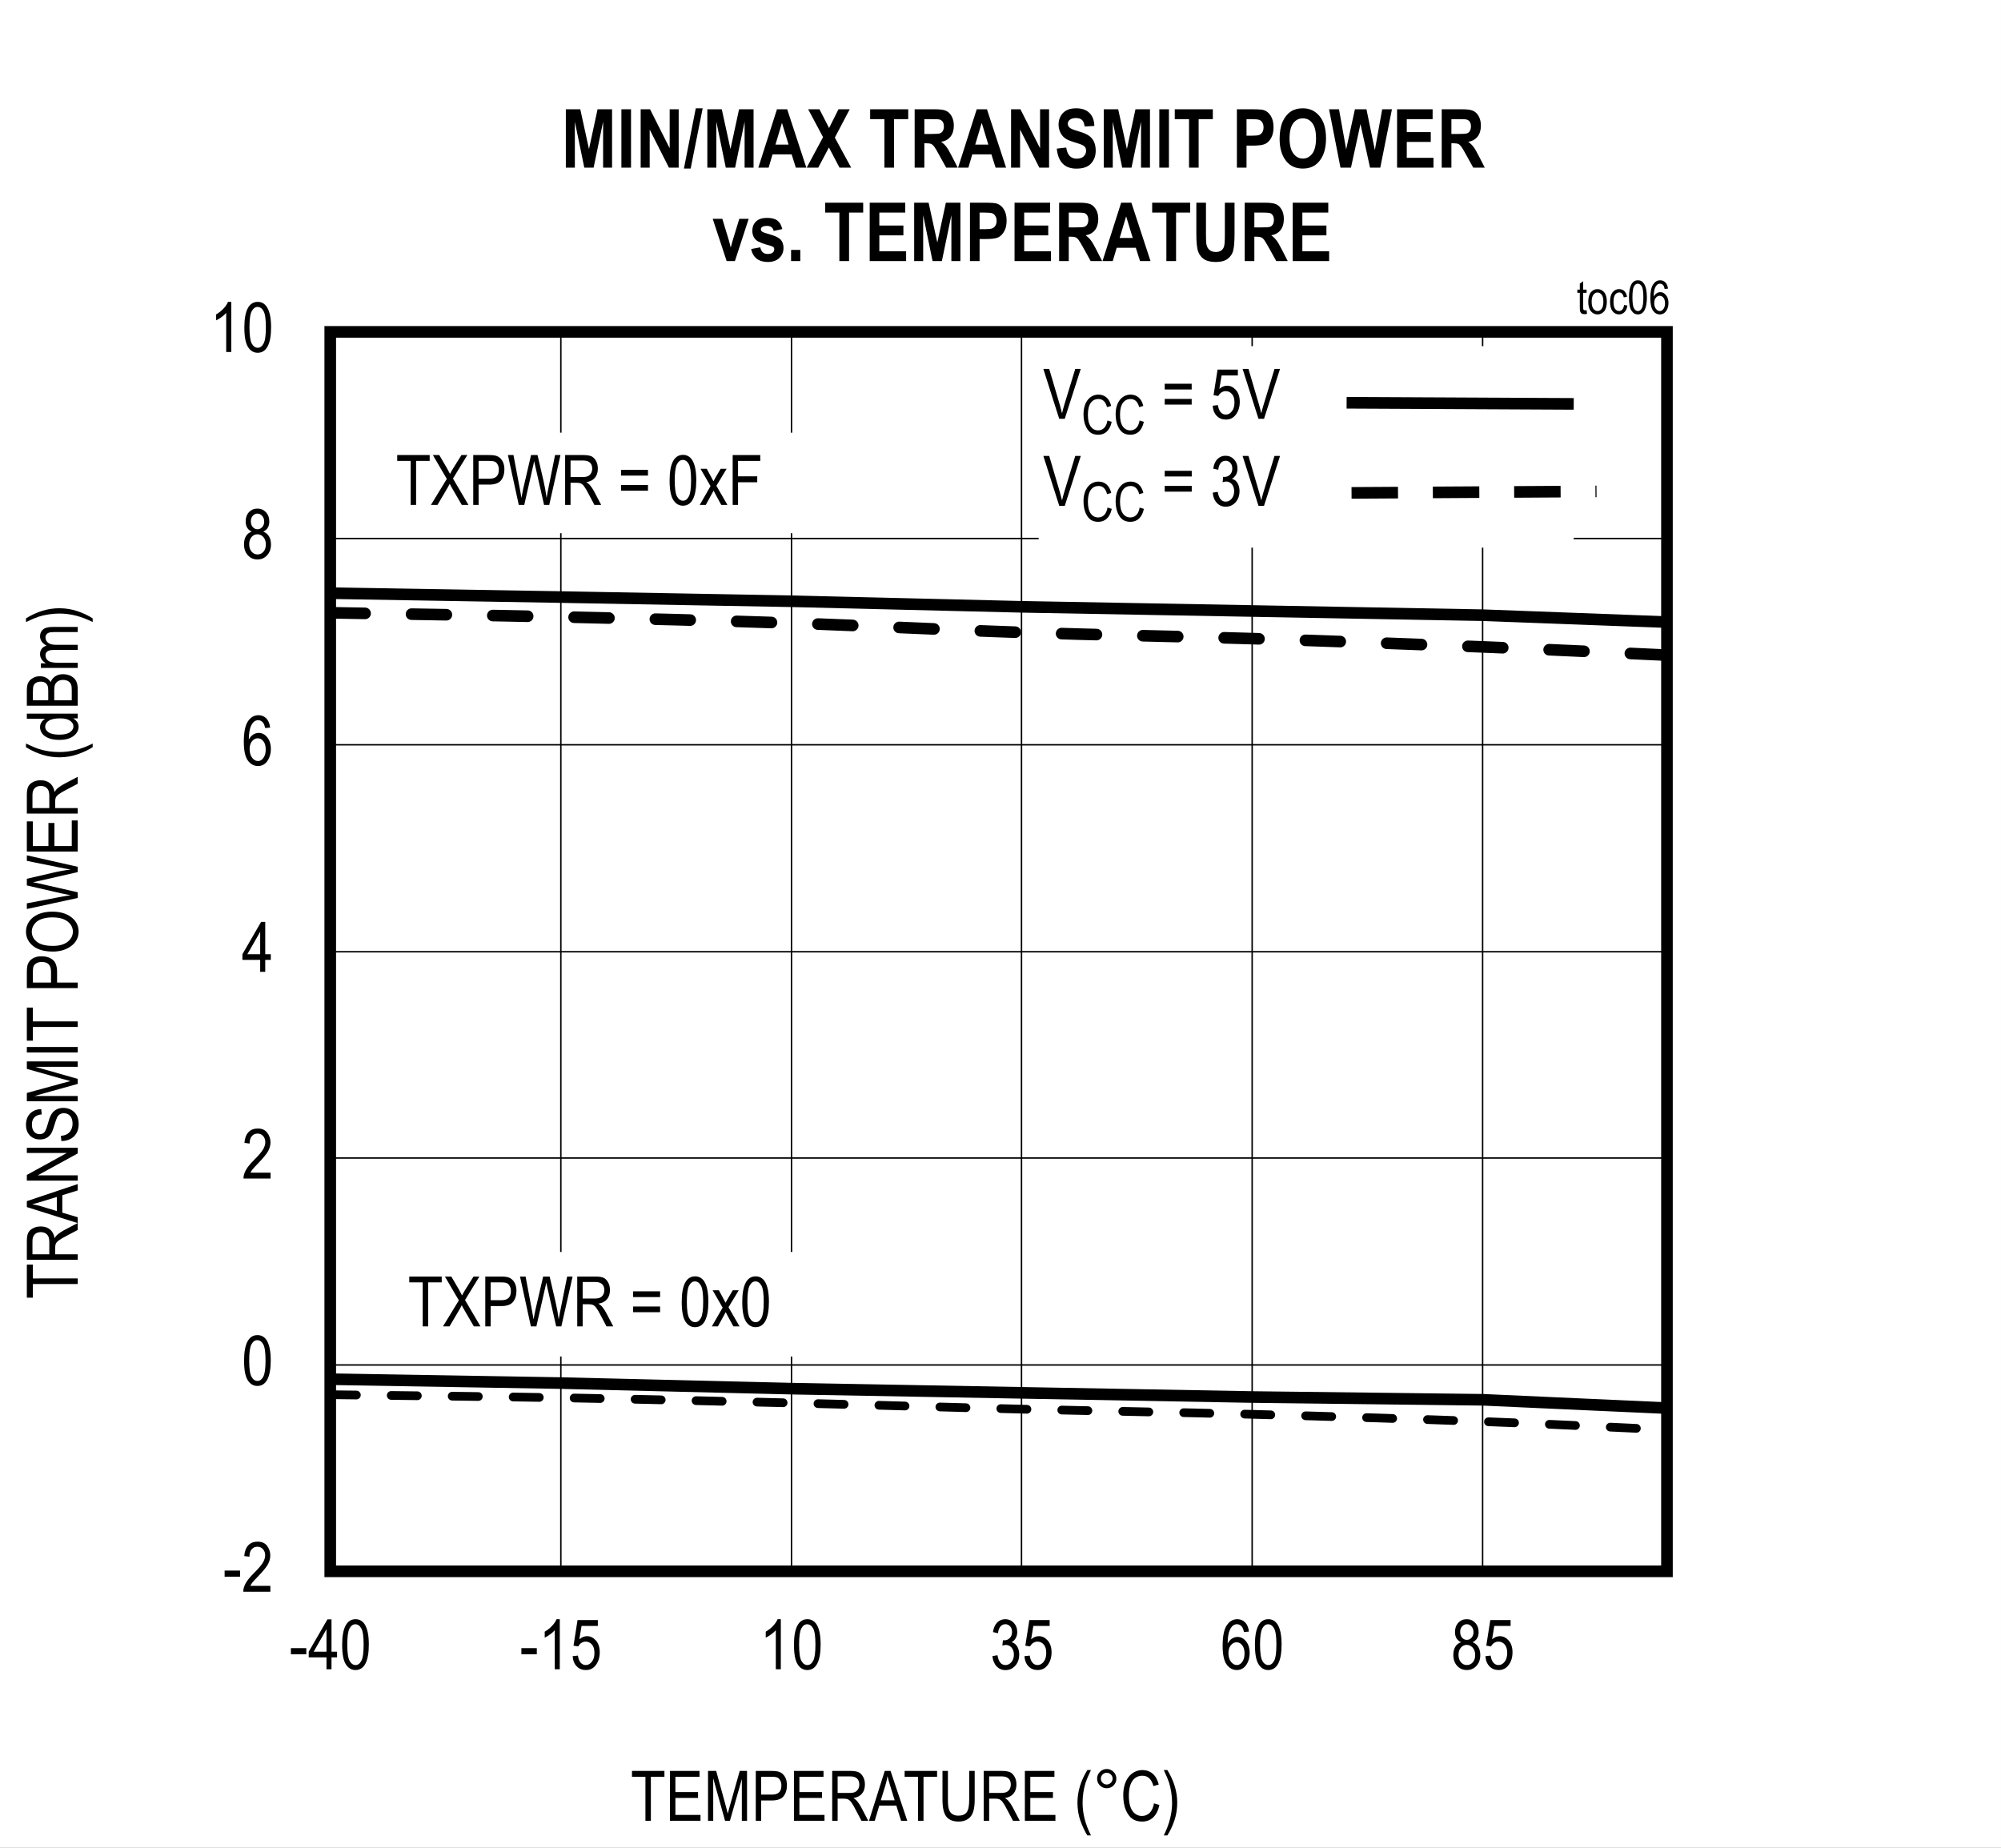 <?xml version="1.0" encoding="UTF-8"?>
<svg height="467.926pt" id="svg754" inkscape:version="0.92.3 (2405546, 2018-03-11)" sodipodi:docname="chart6.svg" version="1.2" viewBox="0 0 506.719 467.926" width="506.719pt" xmlns="http://www.w3.org/2000/svg" xmlns:cc="http://creativecommons.org/ns#" xmlns:dc="http://purl.org/dc/elements/1.1/" xmlns:inkscape="http://www.inkscape.org/namespaces/inkscape" xmlns:rdf="http://www.w3.org/1999/02/22-rdf-syntax-ns#" xmlns:sodipodi="http://sodipodi.sourceforge.net/DTD/sodipodi-0.dtd" xmlns:svg="http://www.w3.org/2000/svg" xmlns:xlink="http://www.w3.org/1999/xlink">
  <rect x="0" y="0" width="506.719" height="467.926" fill="#808080" stroke="none"/>
  <sodipodi:namedview bordercolor="#666666" borderopacity="1" gridtolerance="10" guidetolerance="10" id="namedview756" inkscape:current-layer="svg754" inkscape:cx="337.86458" inkscape:cy="312" inkscape:pageopacity="0" inkscape:pageshadow="2" inkscape:window-height="480" inkscape:window-maximized="0" inkscape:window-width="640" inkscape:window-x="0" inkscape:window-y="0" inkscape:zoom="0.26893939" objecttolerance="10" pagecolor="#ffffff" showgrid="false"/>
  <defs id="defs301">
    <g id="g284">
      <symbol id="glyph0-0" overflow="visible" style="overflow:visible">
        <path d="M 3.734,-11.031 H 0.375 V 0 h 3.359 z m -0.391,0.359 v 10.219 h -2.562 v -10.219 z m 0,0" id="path2" inkscape:connector-curvature="0" style="stroke:none"/>
      </symbol>
      <symbol id="glyph0-1" overflow="visible" style="overflow:visible">
        <path d="m 4.359,-5.359 h -3.906 v 1.562 h 3.906 z m 0,0" id="path5" inkscape:connector-curvature="0" style="stroke:none"/>
      </symbol>
      <symbol id="glyph0-2" overflow="visible" style="overflow:visible">
        <path d="m 2.203,-1.484 c 0.141,-0.297 0.312,-0.562 0.531,-0.859 0.219,-0.281 0.719,-0.797 1.469,-1.578 1.188,-1.234 2,-2.219 2.422,-2.953 0.422,-0.734 0.641,-1.516 0.641,-2.312 0,-0.906 -0.281,-1.719 -0.812,-2.438 -0.547,-0.719 -1.344,-1.062 -2.406,-1.062 -1.938,0 -3.188,1.234 -3.375,3.656 l 1.312,0.156 c 0,-0.812 0.188,-1.438 0.562,-1.875 0.391,-0.438 0.859,-0.656 1.469,-0.656 0.547,0 1.016,0.203 1.375,0.609 0.391,0.406 0.578,0.922 0.578,1.578 0,0.547 -0.188,1.156 -0.547,1.797 -0.375,0.656 -1.156,1.562 -2.344,2.75 C 2.062,-3.656 1.359,-2.781 0.969,-2.031 0.594,-1.281 0.406,-0.609 0.438,0 h 6.844 v -1.484 z m 0,0" id="path8" inkscape:connector-curvature="0" style="stroke:none"/>
      </symbol>
      <symbol id="glyph0-3" overflow="visible" style="overflow:visible">
        <path d="M 5.938,-3.031 H 7.344 V -4.453 H 5.938 v -8.188 H 4.891 l -4.734,8.188 v 1.422 h 4.5 V 0 H 5.938 Z m -1.281,-7.109 v 5.688 h -3.25 z m 0,0" id="path11" inkscape:connector-curvature="0" style="stroke:none"/>
      </symbol>
      <symbol id="glyph0-4" overflow="visible" style="overflow:visible">
        <path d="m 4.547,-12.688 c -0.219,0.547 -0.594,1.125 -1.141,1.703 -0.531,0.562 -1.156,1.062 -1.859,1.469 v 1.5 c 0.422,-0.188 0.875,-0.453 1.359,-0.812 0.5,-0.359 0.891,-0.719 1.188,-1.062 V 0 H 5.375 v -12.688 z m 0,0" id="path14" inkscape:connector-curvature="0" style="stroke:none"/>
      </symbol>
      <symbol id="glyph0-5" overflow="visible" style="overflow:visible">
        <path d="m 0.578,-6.234 c 0,2.375 0.312,4.031 0.938,5 0.625,0.969 1.438,1.438 2.438,1.438 2.234,0 3.391,-2.219 3.391,-6.438 0,-2.359 -0.359,-4.062 -1.047,-5.125 C 5.734,-12.25 4.953,-12.688 3.969,-12.688 c -2.234,0 -3.391,2.219 -3.391,6.453 z m 1.297,0 c 0,-2.031 0.188,-3.406 0.578,-4.109 0.391,-0.703 0.875,-1.062 1.453,-1.062 0.625,0 1.141,0.344 1.531,1.047 0.391,0.688 0.594,2.062 0.594,4.125 0,2.031 -0.203,3.406 -0.594,4.109 -0.391,0.719 -0.875,1.062 -1.453,1.062 -0.609,0 -1.125,-0.344 -1.516,-1.047 C 2.078,-2.797 1.875,-4.188 1.875,-6.234 Z m 0,0" id="path17" inkscape:connector-curvature="0" style="stroke:none"/>
      </symbol>
      <symbol id="glyph0-6" overflow="visible" style="overflow:visible">
        <path d="m 9.547,-12.641 h -1.406 l -2.797,9.188 C 5.141,-2.781 4.953,-2.094 4.797,-1.391 4.641,-2.047 4.453,-2.734 4.25,-3.453 l -2.703,-9.188 H 0.062 L 4.094,0 h 1.391 z m 0,0" id="path20" inkscape:connector-curvature="0" style="stroke:none"/>
      </symbol>
      <symbol id="glyph0-7" overflow="visible" style="overflow:visible">
        <path d="m 0.797,-8.875 v 1.438 h 6.844 V -8.875 Z m 0,3.828 v 1.453 h 6.844 v -1.453 z m 0,0" id="path23" inkscape:connector-curvature="0" style="stroke:none"/>
      </symbol>
      <symbol id="glyph0-8" overflow="visible" style="overflow:visible">
        <path d="" id="path26" inkscape:connector-curvature="0" style="stroke:none"/>
      </symbol>
      <symbol id="glyph0-9" overflow="visible" style="overflow:visible">
        <path d="M 0.594,-3.344 C 0.672,-2.25 1.031,-1.391 1.641,-0.734 2.25,-0.094 3,0.219 3.891,0.219 4.844,0.219 5.672,-0.141 6.344,-0.875 7.031,-1.625 7.375,-2.562 7.375,-3.734 7.375,-4.828 7.016,-5.75 6.469,-6.281 6.203,-6.547 5.859,-6.734 5.438,-6.844 c 0.906,-0.516 1.422,-1.422 1.422,-2.578 0,-0.938 -0.297,-1.719 -0.875,-2.344 C 5.391,-12.375 4.688,-12.688 3.844,-12.688 c -0.797,0 -1.484,0.266 -2.047,0.828 -0.562,0.547 -0.922,1.375 -1.078,2.438 l 1.266,0.281 c 0.172,-1.531 0.906,-2.281 1.875,-2.281 0.484,0 0.875,0.188 1.203,0.547 0.328,0.359 0.484,0.828 0.484,1.422 0,0.656 -0.188,1.156 -0.578,1.547 -0.391,0.391 -0.906,0.625 -1.531,0.578 L 3.234,-7.344 3.094,-5.984 C 3.453,-6.094 3.75,-6.156 3.984,-6.156 c 0.578,0 1.062,0.219 1.453,0.672 0.375,0.453 0.578,1.047 0.578,1.781 0,0.781 -0.219,1.422 -0.641,1.906 -0.422,0.5 -0.922,0.734 -1.5,0.734 -1.078,0 -1.75,-0.828 -2.016,-2.484 z m 0,0" id="path29" inkscape:connector-curvature="0" style="stroke:none"/>
      </symbol>
      <symbol id="glyph1-0" overflow="visible" style="overflow:visible">
        <path d="M 3.734,-11.031 H 0.375 V 0 h 3.359 z m -0.406,0.375 V -0.453 H 0.781 V -10.656 Z m 0,0" id="path32" inkscape:connector-curvature="0" style="stroke:none"/>
      </symbol>
      <symbol id="glyph1-1" overflow="visible" style="overflow:visible">
        <path d="m 0.578,-6.234 c 0,2.375 0.312,4.031 0.938,5 0.625,0.969 1.438,1.438 2.422,1.438 2.25,0 3.391,-2.219 3.391,-6.438 0,-2.344 -0.344,-4.047 -1.031,-5.125 -0.562,-0.875 -1.344,-1.312 -2.328,-1.312 -2.234,0 -3.391,2.203 -3.391,6.438 z m 1.297,0 c 0,-2.031 0.188,-3.391 0.578,-4.109 0.391,-0.703 0.875,-1.047 1.453,-1.047 0.625,0 1.125,0.344 1.516,1.031 0.406,0.703 0.594,2.078 0.594,4.125 0,2.047 -0.188,3.406 -0.578,4.109 -0.391,0.719 -0.875,1.062 -1.453,1.062 -0.609,0 -1.125,-0.344 -1.516,-1.047 -0.391,-0.688 -0.594,-2.062 -0.594,-4.125 z m 0,0" id="path35" inkscape:connector-curvature="0" style="stroke:none"/>
      </symbol>
      <symbol id="glyph1-2" overflow="visible" style="overflow:visible">
        <path d="m 2.203,-1.484 c 0.125,-0.297 0.312,-0.562 0.531,-0.844 0.219,-0.297 0.719,-0.812 1.469,-1.594 1.188,-1.234 2,-2.219 2.422,-2.938 0.422,-0.75 0.641,-1.516 0.641,-2.328 0,-0.906 -0.281,-1.703 -0.828,-2.422 -0.531,-0.719 -1.328,-1.062 -2.391,-1.062 -1.938,0 -3.188,1.219 -3.375,3.641 l 1.312,0.172 c 0,-0.828 0.188,-1.438 0.562,-1.875 0.375,-0.453 0.859,-0.656 1.453,-0.656 0.562,0 1.016,0.203 1.391,0.609 0.375,0.406 0.562,0.922 0.562,1.562 0,0.562 -0.172,1.172 -0.547,1.812 -0.375,0.641 -1.141,1.562 -2.328,2.734 C 2.062,-3.656 1.359,-2.781 0.969,-2.031 0.594,-1.281 0.406,-0.609 0.438,0 h 6.844 v -1.484 z m 0,0" id="path38" inkscape:connector-curvature="0" style="stroke:none"/>
      </symbol>
      <symbol id="glyph1-3" overflow="visible" style="overflow:visible">
        <path d="m 7.172,-9.531 c -0.109,-1.031 -0.438,-1.797 -0.969,-2.344 -0.531,-0.531 -1.188,-0.797 -1.969,-0.797 -1.094,0 -1.984,0.516 -2.672,1.547 -0.703,1.031 -1.047,2.781 -1.047,5.219 0,2.188 0.344,3.766 1.016,4.703 0.688,0.938 1.547,1.406 2.594,1.406 1.156,0 2.156,-0.625 2.766,-2 0.312,-0.688 0.469,-1.453 0.469,-2.297 0,-1.25 -0.312,-2.234 -0.922,-2.984 -0.609,-0.75 -1.328,-1.109 -2.141,-1.109 -1,0 -1.922,0.578 -2.516,1.672 0.016,-1.547 0.203,-2.719 0.594,-3.516 0.438,-0.922 1.031,-1.375 1.781,-1.375 0.469,0 0.875,0.203 1.219,0.609 0.234,0.266 0.406,0.734 0.531,1.375 z m -5.188,5.438 c 0,-0.828 0.203,-1.5 0.609,-1.984 0.406,-0.5 0.891,-0.75 1.453,-0.75 0.547,0 1.031,0.25 1.422,0.75 C 5.859,-5.594 6.062,-4.891 6.062,-4 c 0,0.922 -0.203,1.625 -0.594,2.156 C 5.078,-1.312 4.625,-1.062 4.125,-1.062 c -0.562,0 -1.062,-0.266 -1.5,-0.828 -0.422,-0.562 -0.641,-1.281 -0.641,-2.203 z m 0,0" id="path41" inkscape:connector-curvature="0" style="stroke:none"/>
      </symbol>
      <symbol id="glyph1-4" overflow="visible" style="overflow:visible">
        <path d="m 2.531,-6.844 c -1.234,0.391 -1.969,1.516 -1.969,3.203 0,1.156 0.328,2.078 0.984,2.797 0.641,0.703 1.469,1.047 2.438,1.047 0.969,0 1.781,-0.344 2.422,-1.047 0.656,-0.719 0.984,-1.625 0.984,-2.75 0,-1.641 -0.703,-2.766 -1.953,-3.25 1.031,-0.484 1.531,-1.328 1.531,-2.531 0,-0.984 -0.281,-1.766 -0.859,-2.375 -0.578,-0.625 -1.281,-0.922 -2.141,-0.922 -0.859,0 -1.578,0.297 -2.141,0.891 -0.562,0.609 -0.844,1.391 -0.844,2.344 0,1.281 0.516,2.141 1.547,2.594 z m -0.234,-2.625 c 0,-0.562 0.156,-1.016 0.484,-1.391 0.344,-0.359 0.734,-0.547 1.188,-0.547 0.453,0 0.859,0.188 1.188,0.578 0.344,0.359 0.516,0.844 0.516,1.438 0,0.578 -0.172,1.047 -0.5,1.406 C 4.844,-7.625 4.453,-7.438 3.984,-7.438 3.516,-7.438 3.109,-7.625 2.781,-8 2.453,-8.359 2.297,-8.859 2.297,-9.469 Z M 1.875,-3.641 C 1.875,-4.391 2.062,-5 2.469,-5.469 2.875,-5.938 3.375,-6.172 3.953,-6.172 c 0.594,0 1.078,0.234 1.516,0.703 0.422,0.484 0.625,1.109 0.625,1.875 0,0.766 -0.203,1.391 -0.609,1.844 -0.406,0.453 -0.906,0.688 -1.5,0.688 -0.578,0 -1.078,-0.234 -1.5,-0.703 C 2.078,-2.234 1.875,-2.875 1.875,-3.641 Z m 0,0" id="path44" inkscape:connector-curvature="0" style="stroke:none"/>
      </symbol>
      <symbol id="glyph1-5" overflow="visible" style="overflow:visible">
        <path d="m 4.359,-5.344 h -3.906 v 1.547 h 3.906 z m 0,0" id="path47" inkscape:connector-curvature="0" style="stroke:none"/>
      </symbol>
      <symbol id="glyph1-6" overflow="visible" style="overflow:visible">
        <path d="m 5.922,-3.016 h 1.406 V -4.438 H 5.922 V -12.625 H 4.891 L 0.156,-4.438 v 1.422 h 4.5 V 0 h 1.266 z m -1.266,-7.125 V -4.438 h -3.25 z m 0,0" id="path50" inkscape:connector-curvature="0" style="stroke:none"/>
      </symbol>
      <symbol id="glyph1-7" overflow="visible" style="overflow:visible">
        <path d="M 4.547,-12.672 C 4.328,-12.125 3.938,-11.562 3.406,-10.984 2.875,-10.406 2.25,-9.922 1.547,-9.516 v 1.5 C 1.969,-8.188 2.422,-8.469 2.906,-8.828 3.406,-9.188 3.797,-9.531 4.094,-9.875 V 0 h 1.266 v -12.672 z m 0,0" id="path53" inkscape:connector-curvature="0" style="stroke:none"/>
      </symbol>
      <symbol id="glyph1-8" overflow="visible" style="overflow:visible">
        <path d="M 0.578,-3.312 C 0.656,-2.203 1,-1.344 1.625,-0.719 2.234,-0.094 3,0.203 3.906,0.203 c 1.078,0 1.938,-0.422 2.578,-1.312 0.641,-0.875 0.953,-1.938 0.953,-3.172 0,-1.25 -0.328,-2.25 -0.953,-2.984 C 5.828,-8 5.094,-8.375 4.219,-8.375 c -0.688,0 -1.344,0.266 -1.953,0.797 l 0.562,-3.391 h 4.125 v -1.484 H 1.812 L 0.797,-5.969 2,-5.781 C 2.391,-6.547 3.109,-7 3.875,-7 c 0.641,0 1.156,0.25 1.594,0.75 0.422,0.484 0.625,1.188 0.625,2.094 0,0.953 -0.203,1.703 -0.656,2.266 C 5,-1.328 4.484,-1.062 3.891,-1.062 2.922,-1.062 2.125,-1.828 1.906,-3.453 Z m 0,0" id="path56" inkscape:connector-curvature="0" style="stroke:none"/>
      </symbol>
      <symbol id="glyph1-9" overflow="visible" style="overflow:visible">
        <path d="m 0.578,-3.328 c 0.094,1.078 0.453,1.938 1.062,2.594 C 2.25,-0.094 3,0.219 3.891,0.219 4.844,0.219 5.656,-0.141 6.344,-0.875 7.016,-1.625 7.359,-2.562 7.359,-3.734 7.359,-4.828 7,-5.75 6.453,-6.266 6.188,-6.531 5.844,-6.734 5.438,-6.844 c 0.891,-0.5 1.422,-1.422 1.422,-2.562 0,-0.938 -0.297,-1.719 -0.875,-2.344 -0.594,-0.625 -1.312,-0.922 -2.141,-0.922 -0.797,0 -1.484,0.266 -2.047,0.812 -0.562,0.562 -0.922,1.375 -1.078,2.453 L 1.984,-9.125 c 0.172,-1.531 0.906,-2.281 1.875,-2.281 0.469,0 0.875,0.188 1.203,0.547 0.328,0.344 0.484,0.828 0.484,1.422 0,0.641 -0.203,1.156 -0.578,1.531 C 4.578,-7.516 4.062,-7.266 3.438,-7.328 L 3.234,-7.344 3.094,-5.984 C 3.453,-6.094 3.75,-6.156 3.984,-6.156 c 0.578,0 1.047,0.234 1.438,0.672 0.391,0.453 0.594,1.047 0.594,1.781 0,0.781 -0.219,1.422 -0.641,1.906 -0.422,0.5 -0.938,0.734 -1.5,0.734 -1.078,0 -1.75,-0.828 -2.016,-2.484 z m 0,0" id="path59" inkscape:connector-curvature="0" style="stroke:none"/>
      </symbol>
      <symbol id="glyph1-10" overflow="visible" style="overflow:visible">
        <path d="m 5.141,-11.141 h 3.438 V -12.625 h -8.219 v 1.484 h 3.406 V 0 h 1.375 z m 0,0" id="path62" inkscape:connector-curvature="0" style="stroke:none"/>
      </symbol>
      <symbol id="glyph1-11" overflow="visible" style="overflow:visible">
        <path d="M 8.875,-1.484 H 2.516 V -5.781 H 8.25 V -7.266 H 2.516 v -3.875 H 8.625 V -12.625 H 1.141 V 0 H 8.875 Z m 0,0" id="path65" inkscape:connector-curvature="0" style="stroke:none"/>
      </symbol>
      <symbol id="glyph1-12" overflow="visible" style="overflow:visible">
        <path d="m 2.391,-10.75 3,10.75 H 6.625 L 9.641,-10.562 V 0 h 1.312 V -12.625 H 9.109 L 6.625,-3.844 c -0.25,0.891 -0.422,1.562 -0.547,2.031 L 5.594,-3.688 3.141,-12.625 h -2.062 V 0 h 1.312 z m 0,0" id="path68" inkscape:connector-curvature="0" style="stroke:none"/>
      </symbol>
      <symbol id="glyph1-13" overflow="visible" style="overflow:visible">
        <path d="m 2.484,-5.141 h 2.656 c 1.422,0 2.438,-0.359 3.016,-1.062 0.562,-0.719 0.859,-1.656 0.859,-2.797 0,-0.859 -0.172,-1.578 -0.531,-2.172 -0.359,-0.594 -0.828,-1 -1.438,-1.219 C 6.609,-12.547 5.938,-12.625 5.016,-12.625 H 1.125 V 0 h 1.359 z m 2.656,-6 c 0.719,0 1.203,0.078 1.469,0.203 0.281,0.125 0.516,0.375 0.703,0.734 0.203,0.344 0.297,0.781 0.297,1.281 0,1.547 -0.75,2.297 -2.438,2.297 h -2.688 v -4.516 z m 0,0" id="path71" inkscape:connector-curvature="0" style="stroke:none"/>
      </symbol>
      <symbol id="glyph1-14" overflow="visible" style="overflow:visible">
        <path d="M 2.484,-5.609 H 4.062 c 0.453,0 0.828,0.078 1.078,0.188 0.25,0.141 0.516,0.359 0.781,0.719 0.281,0.359 0.688,1.047 1.219,2.078 L 8.516,0 h 1.719 L 8.438,-3.438 C 8.125,-4.031 7.766,-4.562 7.359,-5.047 7.156,-5.281 6.859,-5.516 6.484,-5.75 8.375,-6.062 9.391,-7.281 9.391,-9.188 c 0,-0.734 -0.141,-1.359 -0.438,-1.906 -0.297,-0.547 -0.672,-0.953 -1.125,-1.188 C 7.359,-12.5 6.656,-12.625 5.703,-12.625 H 1.109 V 0 h 1.375 z m 3.266,-5.625 c 1.484,0 2.219,0.781 2.219,2.047 0,0.891 -0.422,1.594 -1.078,1.906 -0.328,0.156 -0.812,0.234 -1.469,0.234 h -2.938 v -4.188 z m 0,0" id="path74" inkscape:connector-curvature="0" style="stroke:none"/>
      </symbol>
      <symbol id="glyph1-15" overflow="visible" style="overflow:visible">
        <path d="M 2.578,-3.828 H 6.906 L 8.109,0 h 1.562 L 5.438,-12.625 H 3.969 L -0.016,0 H 1.438 Z m 1.531,-5.062 c 0.25,-0.797 0.438,-1.594 0.562,-2.406 0.156,0.672 0.391,1.531 0.734,2.609 l 1.078,3.5 H 2.969 Z m 0,0" id="path77" inkscape:connector-curvature="0" style="stroke:none"/>
      </symbol>
      <symbol id="glyph1-16" overflow="visible" style="overflow:visible">
        <path d="m 7.875,-5.344 c 0,1.594 -0.219,2.672 -0.656,3.219 -0.438,0.562 -1.141,0.828 -2.125,0.828 -1.156,0 -2,-0.531 -2.344,-1.562 C 2.562,-3.375 2.484,-4.188 2.484,-5.344 V -12.625 h -1.375 v 7.297 c 0,2.062 0.344,3.5 1.016,4.328 0.688,0.812 1.703,1.203 3.078,1.203 1.938,0 3.219,-0.969 3.688,-2.516 0.25,-0.781 0.375,-1.797 0.375,-3.016 V -12.625 H 7.875 Z m 0,0" id="path80" inkscape:connector-curvature="0" style="stroke:none"/>
      </symbol>
      <symbol id="glyph1-17" overflow="visible" style="overflow:visible">
        <path d="" id="path83" inkscape:connector-curvature="0" style="stroke:none"/>
      </symbol>
      <symbol id="glyph1-18" overflow="visible" style="overflow:visible">
        <path d="M 4.297,3.703 C 2.875,0.938 2.172,-1.812 2.172,-4.562 c 0,-1.797 0.297,-3.656 0.781,-5.141 0.25,-0.75 0.688,-1.781 1.344,-3.141 H 3.375 c -1.672,2.719 -2.5,5.469 -2.5,8.266 0,1.641 0.25,3.188 0.766,4.625 C 2.172,1.5 2.75,2.719 3.375,3.703 Z m 0,0" id="path86" inkscape:connector-curvature="0" style="stroke:none"/>
      </symbol>
      <symbol id="glyph1-19" overflow="visible" style="overflow:visible">
        <path d="M 8.469,-4.422 C 8.281,-3.344 7.922,-2.547 7.375,-2 c -0.547,0.516 -1.188,0.781 -1.938,0.781 -1,0 -1.812,-0.422 -2.422,-1.281 -0.609,-0.875 -0.922,-2.172 -0.906,-3.906 0,-3.438 1.422,-5.016 3.453,-5 1.375,0 2.297,0.875 2.766,2.625 l 1.344,-0.391 C 9.375,-10.375 8.875,-11.281 8.156,-11.906 c -0.719,-0.625 -1.578,-0.922 -2.578,-0.938 -2.703,0 -4.922,2.281 -4.891,6.438 0.016,1.406 0.219,2.641 0.641,3.672 0.453,1.031 1,1.781 1.672,2.25 0.688,0.469 1.516,0.688 2.469,0.688 2.188,0 3.766,-1.375 4.375,-4.203 z m 0,0" id="path89" inkscape:connector-curvature="0" style="stroke:none"/>
      </symbol>
      <symbol id="glyph1-20" overflow="visible" style="overflow:visible">
        <path d="M 1.438,3.703 C 2.109,2.656 2.703,1.422 3.203,-0.016 3.688,-1.453 3.938,-2.984 3.938,-4.578 3.938,-7.375 3.109,-10.125 1.438,-12.844 H 0.531 c 0.641,1.359 1.078,2.391 1.328,3.141 0.234,0.75 0.422,1.562 0.562,2.453 0.141,0.891 0.219,1.781 0.219,2.688 0,2.75 -0.719,5.5 -2.109,8.266 z m 0,0" id="path92" inkscape:connector-curvature="0" style="stroke:none"/>
      </symbol>
      <symbol id="glyph1-21" overflow="visible" style="overflow:visible">
        <path d="m 4.312,-4.406 c 0.109,-0.172 0.266,-0.484 0.5,-0.938 C 4.969,-5.031 5.109,-4.75 5.266,-4.5 L 7.875,0 H 9.562 L 5.641,-6.672 9.281,-12.625 H 7.797 l -2.094,3.344 c -0.312,0.516 -0.594,1 -0.812,1.438 C 4.719,-8.203 4.438,-8.719 4.062,-9.391 L 2.172,-12.625 h -1.625 L 4.078,-6.578 0.062,0 h 1.656 z m 0,0" id="path95" inkscape:connector-curvature="0" style="stroke:none"/>
      </symbol>
      <symbol id="glyph1-22" overflow="visible" style="overflow:visible">
        <path d="m 6.531,-9.625 c 0.109,-0.438 0.219,-0.922 0.312,-1.484 L 7.172,-9.625 9.359,0 h 1.312 l 2.844,-12.625 h -1.375 l -1.625,8.109 C 10.312,-3.5 10.125,-2.578 10,-1.766 9.812,-3.188 9.547,-4.672 9.188,-6.234 L 7.703,-12.625 H 6.062 L 4.078,-4.094 3.625,-1.766 C 3.484,-2.641 3.344,-3.5 3.172,-4.344 L 1.609,-12.625 H 0.203 L 2.953,0 H 4.344 Z m 0,0" id="path98" inkscape:connector-curvature="0" style="stroke:none"/>
      </symbol>
      <symbol id="glyph1-23" overflow="visible" style="overflow:visible">
        <path d="m 0.797,-8.875 v 1.453 H 7.625 V -8.875 Z m 0,3.844 v 1.438 H 7.625 v -1.438 z m 0,0" id="path101" inkscape:connector-curvature="0" style="stroke:none"/>
      </symbol>
      <symbol id="glyph1-24" overflow="visible" style="overflow:visible">
        <path d="M 3.625,-3.609 4.016,-2.844 5.562,0 H 7.125 L 4.328,-4.844 6.922,-9.141 H 5.406 l -1.266,2.156 -0.562,1 C 3.438,-6.266 3.266,-6.609 3.047,-7 L 1.891,-9.141 H 0.312 L 2.844,-4.75 0.109,0 h 1.531 z m 0,0" id="path104" inkscape:connector-curvature="0" style="stroke:none"/>
      </symbol>
      <symbol id="glyph1-25" overflow="visible" style="overflow:visible">
        <path d="M 2.578,-5.734 H 7.438 v -1.5 H 2.578 v -3.906 h 5.625 V -12.625 H 1.219 V 0 h 1.359 z m 0,0" id="path107" inkscape:connector-curvature="0" style="stroke:none"/>
      </symbol>
      <symbol id="glyph1-26" overflow="visible" style="overflow:visible">
        <path d="M 9.531,-12.625 H 8.141 L 5.344,-3.453 c -0.203,0.672 -0.391,1.375 -0.547,2.062 -0.156,-0.656 -0.344,-1.344 -0.547,-2.062 L 1.547,-12.625 H 0.062 L 4.078,0 h 1.406 z m 0,0" id="path110" inkscape:connector-curvature="0" style="stroke:none"/>
      </symbol>
      <symbol id="glyph2-0" overflow="visible" style="overflow:visible">
        <path d="M 0,-0.391 H -11.25 V -3.812 H 0 Z m -0.469,-0.406 V -3.406 H -10.875 v 2.609 z m 0,0" id="path113" inkscape:connector-curvature="0" style="stroke:none"/>
      </symbol>
      <symbol id="glyph2-1" overflow="visible" style="overflow:visible">
        <path d="M 0,-3.844 H -11.359 V -0.375 h -1.531 V -8.75 h 1.531 v 3.5 H 0 Z m 0,0" id="path116" inkscape:connector-curvature="0" style="stroke:none"/>
      </symbol>
      <symbol id="glyph2-2" overflow="visible" style="overflow:visible">
        <path d="M 0,-1.141 H -12.891 V -5.812 c 0,-0.977 0.121,-1.703 0.359,-2.172 0.242,-0.465 0.645,-0.848 1.203,-1.141 0.562,-0.301 1.215,-0.453 1.953,-0.453 0.969,0 1.758,0.258 2.359,0.766 0.605,0.5 0.992,1.238 1.156,2.203 0.23,-0.395 0.465,-0.691 0.703,-0.891 0.5,-0.414 1.055,-0.785 1.656,-1.109 L 0,-10.453 V -8.688 l -2.688,1.406 c -1.039,0.543 -1.742,0.957 -2.109,1.234 -0.363,0.273 -0.609,0.539 -0.734,0.797 -0.121,0.262 -0.188,0.629 -0.188,1.094 v 1.625 H 0 Z M -7.203,-2.531 v -3 c 0,-0.652 -0.078,-1.156 -0.234,-1.5 -0.152,-0.34 -0.398,-0.613 -0.734,-0.812 -0.34,-0.195 -0.742,-0.297 -1.203,-0.297 -0.645,0 -1.156,0.195 -1.531,0.578 -0.371,0.375 -0.562,0.941 -0.562,1.688 v 3.344 z m 0,0" id="path119" inkscape:connector-curvature="0" style="stroke:none"/>
      </symbol>
      <symbol id="glyph2-3" overflow="visible" style="overflow:visible">
        <path d="m 0,0.016 -12.891,-4.062 v -1.5 L 0,-9.875 v 1.609 l -3.906,1.219 V -2.625 L 0,-1.469 Z M -5.297,-3.031 v -3.578 l -3.562,1.094 c -1.09,0.344 -1.984,0.598 -2.672,0.75 0.824,0.137 1.645,0.332 2.453,0.578 z m 0,0" id="path122" inkscape:connector-curvature="0" style="stroke:none"/>
      </symbol>
      <symbol id="glyph2-4" overflow="visible" style="overflow:visible">
        <path d="m 0,-1.094 h -12.891 v -1.438 l 10.125,-5.562 h -10.125 V -9.422 H 0 v 1.438 L -10.125,-2.438 H 0 Z m 0,0" id="path125" inkscape:connector-curvature="0" style="stroke:none"/>
      </symbol>
      <symbol id="glyph2-5" overflow="visible" style="overflow:visible">
        <path d="m -4.141,-0.672 -0.141,-1.312 c 0.711,-0.07 1.262,-0.234 1.656,-0.484 0.398,-0.246 0.715,-0.602 0.953,-1.062 0.242,-0.465 0.359,-0.988 0.359,-1.562 0,-0.832 -0.203,-1.477 -0.609,-1.938 -0.402,-0.457 -0.93,-0.688 -1.578,-0.688 -0.383,0 -0.719,0.086 -1,0.25 -0.289,0.168 -0.523,0.418 -0.703,0.75 -0.176,0.336 -0.43,1.066 -0.766,2.188 -0.289,0.992 -0.582,1.699 -0.875,2.125 -0.301,0.418 -0.68,0.746 -1.141,0.984 -0.465,0.23 -0.988,0.344 -1.562,0.344 -1.051,0 -1.906,-0.332 -2.562,-1 -0.664,-0.676 -1,-1.586 -1,-2.734 0,-0.777 0.16,-1.461 0.469,-2.047 0.312,-0.59 0.762,-1.051 1.344,-1.375 0.574,-0.332 1.258,-0.508 2.047,-0.531 l 0.125,1.344 c -0.84,0.074 -1.469,0.332 -1.875,0.766 -0.402,0.43 -0.609,1.027 -0.609,1.797 0,0.793 0.184,1.398 0.547,1.812 0.355,0.418 0.816,0.625 1.375,0.625 0.523,0 0.926,-0.148 1.203,-0.453 0.293,-0.301 0.586,-0.988 0.875,-2.062 0.281,-1.039 0.535,-1.77 0.75,-2.188 0.324,-0.645 0.758,-1.129 1.297,-1.453 0.531,-0.332 1.176,-0.5 1.922,-0.5 0.73,0 1.402,0.176 2.016,0.516 0.605,0.344 1.07,0.816 1.391,1.406 0.309,0.594 0.469,1.316 0.469,2.156 0,1.305 -0.391,2.348 -1.172,3.125 -0.789,0.773 -1.859,1.176 -3.203,1.203 z m 0,0" id="path128" inkscape:connector-curvature="0" style="stroke:none"/>
      </symbol>
      <symbol id="glyph2-6" overflow="visible" style="overflow:visible">
        <path d="m 0,-1.094 h -12.891 v -2.109 l 9.125,-2.5 1.906,-0.5 c -0.465,-0.121 -1.156,-0.312 -2.062,-0.562 l -8.969,-2.531 V -11.188 H 0 v 1.359 H -10.781 L 0,-6.766 V -5.5 l -10.969,3.062 H 0 Z m 0,0" id="path131" inkscape:connector-curvature="0" style="stroke:none"/>
      </symbol>
      <symbol id="glyph2-7" overflow="visible" style="overflow:visible">
        <path d="M 0,-1.406 H -12.891 V -2.797 H 0 Z m 0,0" id="path134" inkscape:connector-curvature="0" style="stroke:none"/>
      </symbol>
      <symbol id="glyph2-8" overflow="visible" style="overflow:visible">
        <path d="" id="path137" inkscape:connector-curvature="0" style="stroke:none"/>
      </symbol>
      <symbol id="glyph2-9" overflow="visible" style="overflow:visible">
        <path d="M 0,-1.141 H -12.891 V -5.125 c 0,-0.934 0.086,-1.629 0.25,-2.078 0.219,-0.602 0.633,-1.086 1.234,-1.453 0.605,-0.363 1.352,-0.547 2.234,-0.547 1.156,0 2.105,0.301 2.844,0.891 0.73,0.594 1.094,1.617 1.094,3.062 v 2.703 H 0 Z m -6.766,-1.406 V -5.281 c 0,-0.852 -0.191,-1.477 -0.578,-1.875 -0.383,-0.402 -0.973,-0.609 -1.766,-0.609 -0.508,0 -0.941,0.102 -1.297,0.297 -0.363,0.199 -0.613,0.441 -0.75,0.719 -0.133,0.273 -0.203,0.773 -0.203,1.5 v 2.703 z m 0,0" id="path140" inkscape:connector-curvature="0" style="stroke:none"/>
      </symbol>
      <symbol id="glyph2-10" overflow="visible" style="overflow:visible">
        <path d="m -6.281,-0.75 c -2.195,0 -3.883,-0.477 -5.062,-1.438 -1.176,-0.965 -1.766,-2.176 -1.766,-3.625 0,-0.926 0.27,-1.773 0.797,-2.547 0.523,-0.77 1.289,-1.379 2.297,-1.828 1,-0.445 2.195,-0.672 3.578,-0.672 1.918,0 3.477,0.441 4.672,1.312 1.324,0.949 1.984,2.199 1.984,3.75 0,1.555 -0.676,2.805 -2.031,3.75 C -3.051,-1.18 -4.539,-0.75 -6.281,-0.75 Z M -6.25,-2.188 c 1.586,0 2.82,-0.348 3.703,-1.047 0.875,-0.707 1.312,-1.562 1.312,-2.562 0,-1.02 -0.441,-1.875 -1.328,-2.562 -0.883,-0.695 -2.188,-1.047 -3.906,-1.047 -1.102,0 -2.094,0.18 -2.969,0.531 -0.664,0.273 -1.195,0.691 -1.594,1.25 -0.402,0.555 -0.609,1.16 -0.609,1.812 0,1.055 0.441,1.926 1.312,2.609 0.875,0.68 2.238,1.016 4.078,1.016 z m 0,0" id="path143" inkscape:connector-curvature="0" style="stroke:none"/>
      </symbol>
      <symbol id="glyph2-11" overflow="visible" style="overflow:visible">
        <path d="m 0,-3 -12.891,2.797 v -1.438 L -4.438,-3.25 c 0.867,-0.164 1.746,-0.312 2.641,-0.438 l -2.391,-0.484 -8.703,-2 v -1.688 L -6.359,-9.375 c 1.586,-0.371 3.105,-0.648 4.562,-0.828 -0.84,-0.133 -1.781,-0.305 -2.812,-0.516 l -8.281,-1.672 v -1.406 L 0,-10.891 v 1.344 l -9.812,2.234 -1.516,0.328 c 0.562,0.105 1.07,0.211 1.516,0.312 L 0,-4.438 Z m 0,0" id="path146" inkscape:connector-curvature="0" style="stroke:none"/>
      </symbol>
      <symbol id="glyph2-12" overflow="visible" style="overflow:visible">
        <path d="M 0,-1.172 H -12.891 V -8.812 h 1.531 v 6.25 h 3.938 v -5.844 h 1.516 v 5.844 h 4.391 V -9.047 H 0 Z m 0,0" id="path149" inkscape:connector-curvature="0" style="stroke:none"/>
      </symbol>
      <symbol id="glyph2-13" overflow="visible" style="overflow:visible">
        <path d="m 3.781,-3.453 c -1,0.648 -2.242,1.238 -3.719,1.766 -1.477,0.531 -3.055,0.797 -4.734,0.797 -2.852,0 -5.664,-0.852 -8.438,-2.562 V -4.375 c 1.375,0.656 2.445,1.113 3.203,1.359 0.762,0.25 1.602,0.449 2.516,0.594 0.906,0.137 1.82,0.203 2.734,0.203 2.812,0 5.625,-0.719 8.438,-2.156 z m 0,0" id="path152" inkscape:connector-curvature="0" style="stroke:none"/>
      </symbol>
      <symbol id="glyph2-14" overflow="visible" style="overflow:visible">
        <path d="m 0,-5.922 h -1.172 c 0.449,0.242 0.793,0.551 1.031,0.922 0.238,0.367 0.359,0.762 0.359,1.188 0,0.898 -0.426,1.68 -1.281,2.344 -0.852,0.656 -2.055,0.984 -3.609,0.984 -1.059,0 -1.957,-0.145 -2.688,-0.438 C -8.098,-1.211 -8.645,-1.602 -9,-2.094 c -0.363,-0.488 -0.547,-1.035 -0.547,-1.641 0,-0.426 0.117,-0.82 0.344,-1.188 0.219,-0.363 0.535,-0.664 0.938,-0.906 h -4.625 V -7.125 H 0 Z M -4.656,-1.812 c 1.211,0 2.105,-0.207 2.688,-0.625 0.586,-0.414 0.875,-0.906 0.875,-1.469 0,-0.551 -0.281,-1.023 -0.844,-1.422 -0.559,-0.402 -1.41,-0.609 -2.547,-0.609 -1.301,0 -2.254,0.207 -2.859,0.609 C -7.945,-4.93 -8.25,-4.426 -8.25,-3.812 c 0,0.555 0.293,1.027 0.875,1.422 0.574,0.387 1.48,0.578 2.719,0.578 z m 0,0" id="path155" inkscape:connector-curvature="0" style="stroke:none"/>
      </symbol>
      <symbol id="glyph2-15" overflow="visible" style="overflow:visible">
        <path d="m 0,-1.094 h -12.891 v -3.953 c 0,-0.809 0.129,-1.453 0.375,-1.922 0.25,-0.465 0.645,-0.848 1.172,-1.141 0.523,-0.301 1.105,-0.453 1.75,-0.453 0.594,0 1.133,0.133 1.609,0.391 0.469,0.262 0.848,0.629 1.125,1.094 0.23,-0.613 0.617,-1.098 1.156,-1.453 0.531,-0.363 1.191,-0.547 1.969,-0.547 0.781,0 1.473,0.164 2.062,0.484 0.586,0.324 1.012,0.754 1.281,1.281 C -0.129,-6.781 0,-6.043 0,-5.109 Z m -7.469,-1.391 v -2.281 c 0,-0.602 -0.039,-1.031 -0.125,-1.281 -0.121,-0.363 -0.332,-0.645 -0.625,-0.844 -0.289,-0.195 -0.68,-0.297 -1.172,-0.297 -0.465,0 -0.852,0.098 -1.156,0.281 -0.309,0.18 -0.523,0.418 -0.641,0.719 -0.113,0.293 -0.172,0.82 -0.172,1.578 v 2.125 z m 5.953,0 v -2.625 c 0,-0.582 -0.051,-1.016 -0.156,-1.297 -0.152,-0.395 -0.406,-0.695 -0.75,-0.906 C -2.773,-7.52 -3.219,-7.625 -3.75,-7.625 c -0.477,0 -0.883,0.105 -1.219,0.312 -0.34,0.199 -0.594,0.465 -0.75,0.797 -0.152,0.336 -0.234,0.863 -0.234,1.578 v 2.453 z m 0,0" id="path158" inkscape:connector-curvature="0" style="stroke:none"/>
      </symbol>
      <symbol id="glyph2-16" overflow="visible" style="overflow:visible">
        <path d="M 0,-0.969 H -9.328 V -2.125 h 1.297 c -0.477,-0.258 -0.848,-0.594 -1.109,-1 -0.27,-0.402 -0.406,-0.848 -0.406,-1.328 0,-0.527 0.145,-0.984 0.422,-1.359 0.281,-0.371 0.691,-0.641 1.219,-0.797 -0.551,-0.301 -0.961,-0.648 -1.234,-1.047 -0.27,-0.395 -0.406,-0.832 -0.406,-1.312 0,-0.738 0.254,-1.316 0.75,-1.734 0.5,-0.426 1.301,-0.641 2.391,-0.641 H 0 v 1.297 h -5.875 c -0.664,0 -1.141,0.055 -1.422,0.156 -0.277,0.094 -0.492,0.254 -0.641,0.469 -0.152,0.211 -0.234,0.449 -0.234,0.719 0,0.562 0.227,1.023 0.672,1.375 0.438,0.344 1.133,0.516 2.078,0.516 H 0 v 1.297 h -6.062 c -0.77,0 -1.312,0.121 -1.625,0.359 -0.32,0.242 -0.484,0.57 -0.484,0.984 0,0.594 0.242,1.066 0.719,1.406 0.48,0.336 1.352,0.5 2.609,0.5 H 0 Z m 0,0" id="path161" inkscape:connector-curvature="0" style="stroke:none"/>
      </symbol>
      <symbol id="glyph2-17" overflow="visible" style="overflow:visible">
        <path d="m 3.781,-1.469 v 0.938 c -2.812,-1.434 -5.625,-2.156 -8.438,-2.156 -0.914,0 -1.828,0.074 -2.734,0.219 -0.914,0.137 -1.754,0.332 -2.516,0.578 -0.758,0.25 -1.828,0.707 -3.203,1.359 v -0.938 c 2.773,-1.707 5.586,-2.562 8.438,-2.562 1.637,0 3.195,0.258 4.672,0.766 1.465,0.512 2.727,1.113 3.781,1.797 z m 0,0" id="path164" inkscape:connector-curvature="0" style="stroke:none"/>
      </symbol>
      <symbol id="glyph3-0" overflow="visible" style="overflow:visible">
        <path d="M 0.391,0 V -11.25 H 3.812 V 0 Z m 0.406,-0.469 H 3.406 V -10.875 H 0.797 Z m 0,0" id="path167" inkscape:connector-curvature="0" style="stroke:none"/>
      </symbol>
      <symbol id="glyph3-1" overflow="visible" style="overflow:visible">
        <path d="m 1.125,-10.672 c 0,-0.676 0.238,-1.25 0.719,-1.719 0.477,-0.477 1.051,-0.719 1.719,-0.719 0.676,0 1.25,0.242 1.719,0.719 C 5.758,-11.922 6,-11.348 6,-10.672 6,-9.992 5.758,-9.414 5.281,-8.938 4.812,-8.469 4.238,-8.234 3.562,-8.234 2.895,-8.234 2.32,-8.469 1.844,-8.938 1.363,-9.414 1.125,-9.992 1.125,-10.672 Z m 0.953,0 c 0,0.406 0.145,0.758 0.438,1.047 0.289,0.293 0.641,0.438 1.047,0.438 0.402,0 0.754,-0.145 1.047,-0.438 0.289,-0.289 0.438,-0.641 0.438,-1.047 0,-0.402 -0.148,-0.754 -0.438,-1.047 -0.293,-0.289 -0.645,-0.438 -1.047,-0.438 -0.406,0 -0.758,0.148 -1.047,0.438 -0.293,0.293 -0.438,0.645 -0.438,1.047 z m 0,0" id="path170" inkscape:connector-curvature="0" style="stroke:none"/>
      </symbol>
      <symbol id="glyph4-0" overflow="visible" style="overflow:visible">
        <path d="M 4.375,-12.906 H 0.438 V 0 H 4.375 Z m -0.469,0.438 v 11.938 H 0.922 v -11.938 z m 0,0" id="path173" inkscape:connector-curvature="0" style="stroke:none"/>
      </symbol>
      <symbol id="glyph4-1" overflow="visible" style="overflow:visible">
        <path d="M 3.484,-11.641 5.875,0 h 2.359 l 2.406,-11.641 V 0 H 12.906 V -14.781 H 9.234 L 7.062,-4.703 4.859,-14.781 H 1.203 V 0 h 2.281 z m 0,0" id="path176" inkscape:connector-curvature="0" style="stroke:none"/>
      </symbol>
      <symbol id="glyph4-2" overflow="visible" style="overflow:visible">
        <path d="M 3.594,-14.781 H 1.156 V 0 h 2.438 z m 0,0" id="path179" inkscape:connector-curvature="0" style="stroke:none"/>
      </symbol>
      <symbol id="glyph4-3" overflow="visible" style="overflow:visible">
        <path d="M 3.547,-9.641 8.422,0 h 2.469 v -14.781 h -2.281 v 9.875 l -4.969,-9.875 h -2.375 V 0 h 2.281 z m 0,0" id="path182" inkscape:connector-curvature="0" style="stroke:none"/>
      </symbol>
      <symbol id="glyph4-4" overflow="visible" style="overflow:visible">
        <path d="m 4.734,-15.031 h -1.75 l -3,15.266 H 1.688 Z m 0,0" id="path185" inkscape:connector-curvature="0" style="stroke:none"/>
      </symbol>
      <symbol id="glyph4-5" overflow="visible" style="overflow:visible">
        <path d="M 4.719,-14.781 0,0 H 2.609 L 3.594,-3.359 H 8.438 L 9.5,0 h 2.656 L 7.312,-14.781 Z m 1.266,3.438 1.672,5.5 h -3.312 z m 0,0" id="path188" inkscape:connector-curvature="0" style="stroke:none"/>
      </symbol>
      <symbol id="glyph4-6" overflow="visible" style="overflow:visible">
        <path d="M 5.641,-5.109 8.328,0 H 11.281 L 7.141,-7.609 10.906,-14.781 H 8.062 l -2.375,4.75 -2.438,-4.75 H 0.391 L 4.156,-7.719 0.016,0 H 2.938 Z m 0,0" id="path191" inkscape:connector-curvature="0" style="stroke:none"/>
      </symbol>
      <symbol id="glyph4-7" overflow="visible" style="overflow:visible">
        <path d="" id="path194" inkscape:connector-curvature="0" style="stroke:none"/>
      </symbol>
      <symbol id="glyph4-8" overflow="visible" style="overflow:visible">
        <path d="M 6.406,-12.281 H 10 v -2.5 H 0.359 v 2.5 H 3.969 V 0 h 2.438 z m 0,0" id="path197" inkscape:connector-curvature="0" style="stroke:none"/>
      </symbol>
      <symbol id="glyph4-9" overflow="visible" style="overflow:visible">
        <path d="m 3.688,-6.172 h 0.5 c 0.562,0 0.984,0.062 1.234,0.172 0.25,0.109 0.484,0.312 0.719,0.609 C 6.375,-5.109 6.812,-4.375 7.438,-3.219 L 9.219,0 h 2.922 L 10.656,-2.891 C 10.062,-4.047 9.609,-4.844 9.266,-5.281 c -0.344,-0.453 -0.781,-0.875 -1.312,-1.25 2.047,-0.359 3.203,-1.812 3.203,-4.125 0,-0.906 -0.188,-1.688 -0.547,-2.344 C 10.25,-13.656 9.781,-14.125 9.219,-14.375 c -0.562,-0.281 -1.5,-0.406 -2.828,-0.406 H 1.234 V 0 H 3.688 Z m 1.906,-6.109 c 1.109,0 1.766,0.031 1.984,0.109 0.656,0.203 1.062,0.781 1.062,1.719 0,0.984 -0.422,1.594 -1.031,1.781 -0.297,0.094 -1,0.141 -2.109,0.141 H 3.688 v -3.75 z m 0,0" id="path200" inkscape:connector-curvature="0" style="stroke:none"/>
      </symbol>
      <symbol id="glyph4-10" overflow="visible" style="overflow:visible">
        <path d="m 0.609,-4.812 c 0.344,3.375 2,5.062 4.969,5.062 1.688,0 2.922,-0.422 3.703,-1.297 0.797,-0.875 1.188,-1.953 1.188,-3.234 0,-1.781 -0.594,-3.016 -1.688,-3.781 -0.547,-0.406 -1.438,-0.781 -2.672,-1.141 -1.156,-0.328 -1.906,-0.625 -2.219,-0.906 C 3.562,-10.375 3.406,-10.719 3.406,-11.125 c 0,-0.812 0.734,-1.438 2.047,-1.438 0.656,0 1.172,0.156 1.531,0.469 0.344,0.312 0.578,0.875 0.688,1.672 L 10.125,-10.562 C 10.078,-12 9.656,-13.109 8.859,-13.875 8.062,-14.656 6.938,-15.031 5.516,-15.031 c -1.891,0 -3.172,0.656 -3.906,1.953 -0.375,0.641 -0.547,1.375 -0.547,2.172 0,1.391 0.609,2.672 1.578,3.406 0.484,0.375 1.25,0.719 2.297,1.031 1.156,0.344 1.891,0.609 2.188,0.766 0.312,0.141 0.531,0.344 0.688,0.562 0.141,0.234 0.219,0.531 0.219,0.859 0,0.578 -0.219,1.047 -0.641,1.453 -0.422,0.375 -1,0.562 -1.75,0.562 C 4.156,-2.266 3.281,-3.203 3,-5.094 Z m 0,0" id="path203" inkscape:connector-curvature="0" style="stroke:none"/>
      </symbol>
      <symbol id="glyph4-11" overflow="visible" style="overflow:visible">
        <path d="M 3.672,-5.578 H 5.281 c 1.469,0 2.516,-0.141 3.125,-0.438 C 9,-6.297 9.516,-6.812 9.922,-7.531 c 0.391,-0.734 0.594,-1.625 0.594,-2.703 0,-1.172 -0.234,-2.125 -0.703,-2.875 -0.469,-0.75 -1.062,-1.234 -1.781,-1.469 C 7.578,-14.719 6.625,-14.781 5.172,-14.781 h -3.938 V 0 h 2.438 z m 1.188,-6.703 c 1.016,0 1.703,0.062 2.016,0.172 0.312,0.109 0.578,0.344 0.797,0.672 0.203,0.328 0.312,0.75 0.312,1.234 0,0.969 -0.453,1.672 -1.109,1.922 -0.328,0.125 -0.938,0.188 -1.859,0.188 h -1.344 v -4.188 z m 0,0" id="path206" inkscape:connector-curvature="0" style="stroke:none"/>
      </symbol>
      <symbol id="glyph4-12" overflow="visible" style="overflow:visible">
        <path d="m 0.75,-7.297 c 0,2.422 0.578,4.328 1.734,5.719 1.016,1.219 2.391,1.812 4.156,1.812 1.734,0 3.109,-0.594 4.125,-1.828 C 11.938,-2.984 12.5,-4.922 12.5,-7.391 c 0,-2.453 -0.531,-4.344 -1.641,-5.656 -1.094,-1.328 -2.5,-1.984 -4.234,-1.984 -2.391,0 -4.047,1.094 -5.109,3.375 C 1.016,-10.516 0.75,-9.062 0.75,-7.297 Z M 3.266,-7.406 c 0,-1.734 0.312,-3.016 0.938,-3.844 0.625,-0.828 1.438,-1.234 2.438,-1.234 1,0 1.797,0.406 2.406,1.234 0.609,0.812 0.922,2.078 0.922,3.797 0,1.75 -0.312,3.047 -0.938,3.891 -0.641,0.844 -1.438,1.266 -2.391,1.266 -0.969,0 -1.766,-0.422 -2.406,-1.281 -0.641,-0.844 -0.969,-2.125 -0.969,-3.828 z m 0,0" id="path209" inkscape:connector-curvature="0" style="stroke:none"/>
      </symbol>
      <symbol id="glyph4-13" overflow="visible" style="overflow:visible">
        <path d="M 8,-11.047 10.422,0 h 2.594 L 15.969,-14.781 H 13.5 l -1.859,10.328 -2.125,-10.328 H 6.594 L 4.375,-4.625 2.562,-14.781 H 0.047 L 2.938,0 h 2.656 z m 0,0" id="path212" inkscape:connector-curvature="0" style="stroke:none"/>
      </symbol>
      <symbol id="glyph4-14" overflow="visible" style="overflow:visible">
        <path d="M 10.453,-2.484 H 3.688 v -4.031 H 9.766 V -9 H 3.688 v -3.281 h 6.547 v -2.5 h -9 V 0 h 9.219 z m 0,0" id="path215" inkscape:connector-curvature="0" style="stroke:none"/>
      </symbol>
      <symbol id="glyph5-0" overflow="visible" style="overflow:visible">
        <path d="M 4.359,-12.906 H 0.438 V 0 h 3.922 z m -0.453,0.438 v 11.938 H 0.922 v -11.938 z m 0,0" id="path218" inkscape:connector-curvature="0" style="stroke:none"/>
      </symbol>
      <symbol id="glyph5-1" overflow="visible" style="overflow:visible">
        <path d="m 9.203,-10.703 h -2.375 l -1.672,5.469 -0.5,1.812 -0.469,-1.812 -1.656,-5.469 H 0.094 L 3.625,0 h 2.094 z m 0,0" id="path221" inkscape:connector-curvature="0" style="stroke:none"/>
      </symbol>
      <symbol id="glyph5-2" overflow="visible" style="overflow:visible">
        <path d="m 0.406,-3.047 c 0.453,2.141 1.938,3.281 4.203,3.281 1.25,0 2.219,-0.328 2.922,-1 C 8.25,-1.438 8.609,-2.281 8.609,-3.328 8.609,-4.188 8.375,-4.875 7.922,-5.391 7.453,-5.906 6.578,-6.344 5.281,-6.719 4.125,-7.031 3.438,-7.281 3.219,-7.438 3,-7.594 2.875,-7.797 2.875,-8.016 c 0,-0.531 0.453,-0.891 1.594,-0.891 0.906,0 1.453,0.438 1.656,1.281 l 2.172,-0.484 c -0.234,-1 -0.656,-1.719 -1.25,-2.156 -0.594,-0.453 -1.469,-0.672 -2.625,-0.672 -1.203,0 -2.109,0.297 -2.75,0.891 -0.641,0.594 -0.953,1.391 -0.953,2.391 0,1 0.328,1.766 0.969,2.344 0.516,0.453 1.734,0.938 3.641,1.438 0.375,0.109 0.625,0.234 0.766,0.359 0.109,0.125 0.172,0.328 0.172,0.547 0,0.688 -0.547,1.172 -1.656,1.172 -1.047,0 -1.672,-0.578 -1.875,-1.688 z m 0,0" id="path224" inkscape:connector-curvature="0" style="stroke:none"/>
      </symbol>
      <symbol id="glyph5-3" overflow="visible" style="overflow:visible">
        <path d="M 3.547,-2.828 H 1.219 V 0 h 2.328 z m 0,0" id="path227" inkscape:connector-curvature="0" style="stroke:none"/>
      </symbol>
      <symbol id="glyph5-4" overflow="visible" style="overflow:visible">
        <path d="" id="path230" inkscape:connector-curvature="0" style="stroke:none"/>
      </symbol>
      <symbol id="glyph5-5" overflow="visible" style="overflow:visible">
        <path d="m 6.406,-12.281 h 3.578 v -2.5 h -9.625 v 2.5 h 3.594 V 0 H 6.406 Z m 0,0" id="path233" inkscape:connector-curvature="0" style="stroke:none"/>
      </symbol>
      <symbol id="glyph5-6" overflow="visible" style="overflow:visible">
        <path d="m 10.453,-2.484 h -6.781 v -4.031 h 6.094 V -9 h -6.094 v -3.281 h 6.562 v -2.5 h -9 V 0 h 9.219 z m 0,0" id="path236" inkscape:connector-curvature="0" style="stroke:none"/>
      </symbol>
      <symbol id="glyph5-7" overflow="visible" style="overflow:visible">
        <path d="M 3.484,-11.625 5.859,0 H 8.219 L 10.625,-11.625 V 0 h 2.281 V -14.781 H 9.234 L 7.062,-4.703 4.859,-14.781 H 1.203 V 0 h 2.281 z m 0,0" id="path239" inkscape:connector-curvature="0" style="stroke:none"/>
      </symbol>
      <symbol id="glyph5-8" overflow="visible" style="overflow:visible">
        <path d="m 3.672,-5.578 h 1.594 C 6.75,-5.578 7.797,-5.719 8.391,-6 9,-6.297 9.5,-6.812 9.906,-7.531 c 0.406,-0.719 0.609,-1.625 0.609,-2.688 0,-1.188 -0.234,-2.141 -0.703,-2.891 C 9.344,-13.844 8.75,-14.328 8.031,-14.562 7.578,-14.703 6.625,-14.781 5.156,-14.781 H 1.234 V 0 h 2.438 z m 1.188,-6.703 c 1.016,0 1.688,0.062 2,0.172 0.312,0.109 0.594,0.344 0.797,0.688 0.219,0.328 0.328,0.734 0.328,1.234 0,0.969 -0.469,1.656 -1.125,1.906 -0.312,0.141 -0.938,0.203 -1.844,0.203 h -1.344 v -4.203 z m 0,0" id="path242" inkscape:connector-curvature="0" style="stroke:none"/>
      </symbol>
      <symbol id="glyph5-9" overflow="visible" style="overflow:visible">
        <path d="M 3.672,-6.172 H 4.188 c 0.562,0 0.969,0.062 1.219,0.172 0.266,0.109 0.5,0.312 0.734,0.609 C 6.375,-5.094 6.797,-4.375 7.438,-3.219 L 9.219,0 H 12.125 L 10.656,-2.875 C 10.062,-4.047 9.594,-4.844 9.25,-5.281 8.906,-5.734 8.469,-6.141 7.953,-6.516 c 2.047,-0.375 3.188,-1.812 3.188,-4.125 0,-0.922 -0.172,-1.703 -0.531,-2.344 -0.375,-0.656 -0.828,-1.125 -1.391,-1.391 -0.578,-0.266 -1.516,-0.406 -2.828,-0.406 H 1.234 V 0 h 2.438 z M 5.594,-12.281 c 1.094,0 1.75,0.047 1.984,0.109 C 8.219,-11.953 8.625,-11.375 8.625,-10.438 c 0,0.969 -0.406,1.578 -1.016,1.766 C 7.312,-8.562 6.594,-8.531 5.5,-8.531 H 3.672 v -3.75 z m 0,0" id="path245" inkscape:connector-curvature="0" style="stroke:none"/>
      </symbol>
      <symbol id="glyph5-10" overflow="visible" style="overflow:visible">
        <path d="M 4.719,-14.781 0,0 h 2.594 l 1,-3.359 H 8.438 L 9.5,0 h 2.656 L 7.312,-14.781 Z m 1.266,3.453 1.672,5.484 h -3.312 z m 0,0" id="path248" inkscape:connector-curvature="0" style="stroke:none"/>
      </symbol>
      <symbol id="glyph5-11" overflow="visible" style="overflow:visible">
        <path d="m 1.203,-6.891 c 0,2.203 0.156,3.719 0.484,4.547 0.312,0.828 0.828,1.469 1.531,1.922 0.719,0.438 1.703,0.656 2.969,0.656 1.219,0 2.203,-0.25 2.938,-0.797 0.734,-0.562 1.219,-1.266 1.422,-2.156 0.219,-0.875 0.328,-2.312 0.328,-4.297 V -14.781 H 8.422 v 8.188 c 0,1.469 -0.062,2.422 -0.203,2.875 -0.125,0.438 -0.375,0.797 -0.719,1.047 -0.359,0.25 -0.812,0.375 -1.375,0.375 -1.344,0 -2.172,-0.75 -2.391,-2.047 -0.062,-0.375 -0.094,-1.188 -0.094,-2.422 v -8.016 h -2.438 z m 0,0" id="path251" inkscape:connector-curvature="0" style="stroke:none"/>
      </symbol>
      <symbol id="glyph6-0" overflow="visible" style="overflow:visible">
        <path d="M 2.5,-7.391 H 0.25 V 0 H 2.5 Z m -0.266,0.25 V -0.312 H 0.531 v -6.828 z m 0,0" id="path254" inkscape:connector-curvature="0" style="stroke:none"/>
      </symbol>
      <symbol id="glyph6-1" overflow="visible" style="overflow:visible">
        <path d="M 2.531,-0.938 C 2.375,-0.906 2.25,-0.891 2.156,-0.891 c -0.203,0 -0.344,-0.062 -0.422,-0.203 C 1.688,-1.203 1.656,-1.406 1.656,-1.734 v -3.594 h 0.875 v -0.812 h -0.875 V -8.281 l -0.844,0.625 v 1.516 h -0.625 v 0.812 h 0.625 v 3.531 c 0,0.609 0.031,1.016 0.094,1.219 C 0.984,-0.375 1.109,-0.219 1.281,-0.094 1.469,0.016 1.703,0.078 2,0.078 c 0.188,0 0.406,-0.031 0.641,-0.094 z m 0,0" id="path257" inkscape:connector-curvature="0" style="stroke:none"/>
      </symbol>
      <symbol id="glyph6-2" overflow="visible" style="overflow:visible">
        <path d="m 0.312,-3.062 c 0,1.047 0.219,1.844 0.656,2.391 0.453,0.531 1.016,0.812 1.688,0.812 0.688,0 1.25,-0.281 1.703,-0.812 0.438,-0.531 0.656,-1.359 0.656,-2.453 0,-1.016 -0.219,-1.797 -0.672,-2.344 C 3.891,-6 3.328,-6.266 2.656,-6.266 1.984,-6.266 1.422,-6 0.969,-5.469 0.531,-4.922 0.312,-4.125 0.312,-3.062 Z m 0.859,0 c 0,-0.797 0.156,-1.375 0.438,-1.766 0.281,-0.391 0.625,-0.578 1.031,-0.578 0.422,0 0.781,0.188 1.078,0.578 C 4,-4.438 4.141,-3.859 4.141,-3.062 4.141,-2.281 4,-1.688 3.719,-1.297 3.438,-0.906 3.078,-0.719 2.688,-0.719 c -0.422,0 -0.781,-0.188 -1.078,-0.578 C 1.328,-1.688 1.172,-2.281 1.172,-3.062 Z m 0,0" id="path260" inkscape:connector-curvature="0" style="stroke:none"/>
      </symbol>
      <symbol id="glyph6-3" overflow="visible" style="overflow:visible">
        <path d="m 3.922,-2.25 c -0.125,1.047 -0.625,1.531 -1.266,1.531 -0.406,0 -0.75,-0.188 -1.016,-0.562 C 1.375,-1.656 1.25,-2.25 1.25,-3.094 c 0,-0.797 0.141,-1.391 0.406,-1.766 0.281,-0.375 0.625,-0.562 1.047,-0.562 0.562,0 0.984,0.422 1.141,1.25 l 0.828,-0.156 c -0.203,-1.297 -0.953,-1.938 -2,-1.938 C 2,-6.266 1.453,-6 1.016,-5.469 0.594,-4.938 0.375,-4.141 0.375,-3.078 c 0,1.062 0.203,1.859 0.641,2.406 0.422,0.531 0.969,0.812 1.625,0.812 0.547,0 1,-0.188 1.391,-0.578 0.391,-0.391 0.625,-0.938 0.734,-1.672 z m 0,0" id="path263" inkscape:connector-curvature="0" style="stroke:none"/>
      </symbol>
      <symbol id="glyph6-4" overflow="visible" style="overflow:visible">
        <path d="m 0.391,-4.172 c 0,1.578 0.203,2.703 0.625,3.344 0.422,0.656 0.969,0.969 1.625,0.969 1.5,0 2.281,-1.484 2.281,-4.312 0,-1.578 -0.234,-2.719 -0.703,-3.438 C 3.844,-8.203 3.328,-8.5 2.656,-8.5 c -1.5,0 -2.266,1.484 -2.266,4.328 z m 0.875,0 c 0,-1.359 0.125,-2.281 0.375,-2.766 0.266,-0.469 0.594,-0.703 0.969,-0.703 0.422,0 0.766,0.234 1.031,0.703 0.266,0.469 0.391,1.375 0.391,2.766 0,1.359 -0.125,2.281 -0.391,2.75 -0.25,0.469 -0.578,0.719 -0.969,0.719 -0.406,0 -0.75,-0.234 -1.016,-0.703 C 1.391,-1.875 1.266,-2.797 1.266,-4.172 Z m 0,0" id="path266" inkscape:connector-curvature="0" style="stroke:none"/>
      </symbol>
      <symbol id="glyph6-5" overflow="visible" style="overflow:visible">
        <path d="M 4.812,-6.391 C 4.734,-7.078 4.516,-7.594 4.156,-7.953 3.797,-8.328 3.359,-8.5 2.828,-8.5 c -0.719,0 -1.312,0.344 -1.781,1.047 -0.469,0.688 -0.703,1.859 -0.703,3.484 0,1.484 0.234,2.531 0.688,3.172 0.453,0.625 1.031,0.938 1.734,0.938 0.781,0 1.438,-0.422 1.859,-1.344 0.203,-0.453 0.312,-0.969 0.312,-1.547 0,-0.828 -0.219,-1.5 -0.625,-1.984 C 3.906,-5.25 3.422,-5.5 2.875,-5.5 c -0.656,0 -1.281,0.391 -1.672,1.141 0,-1.047 0.125,-1.828 0.391,-2.359 0.297,-0.625 0.688,-0.922 1.188,-0.922 0.312,0 0.594,0.125 0.828,0.391 0.156,0.188 0.266,0.5 0.359,0.938 z M 1.328,-2.75 c 0,-0.547 0.141,-1 0.406,-1.328 0.281,-0.328 0.609,-0.5 0.969,-0.5 0.375,0 0.703,0.172 0.969,0.5 0.25,0.328 0.391,0.797 0.391,1.391 0,0.625 -0.141,1.094 -0.406,1.453 -0.25,0.344 -0.562,0.531 -0.891,0.531 -0.375,0 -0.719,-0.188 -1,-0.562 C 1.469,-1.641 1.328,-2.125 1.328,-2.75 Z m 0,0" id="path269" inkscape:connector-curvature="0" style="stroke:none"/>
      </symbol>
      <symbol id="glyph7-0" overflow="visible" style="overflow:visible">
        <path d="M 2.906,-8.594 H 0.297 V 0 H 2.906 Z m -0.312,0.281 v 7.953 H 0.609 V -8.312 Z m 0,0" id="path272" inkscape:connector-curvature="0" style="stroke:none"/>
      </symbol>
      <symbol id="glyph7-1" overflow="visible" style="overflow:visible">
        <path d="M 6.594,-3.453 C 6.453,-2.609 6.172,-1.984 5.75,-1.562 c -0.422,0.406 -0.922,0.609 -1.5,0.609 -0.797,0 -1.422,-0.328 -1.906,-1 C 1.875,-2.625 1.625,-3.641 1.641,-4.984 c 0,-2.688 1.109,-3.922 2.688,-3.906 1.078,0 1.797,0.672 2.156,2.047 L 7.531,-7.141 C 7.312,-8.078 6.922,-8.797 6.359,-9.281 5.797,-9.766 5.125,-10 4.344,-10.016 c -2.109,0 -3.828,1.781 -3.812,5.031 0.016,1.094 0.172,2.047 0.516,2.844 C 1.391,-1.328 1.812,-0.75 2.344,-0.375 2.875,-0.016 3.516,0.156 4.266,0.156 c 1.703,0 2.938,-1.062 3.406,-3.281 z m 0,0" id="path275" inkscape:connector-curvature="0" style="stroke:none"/>
      </symbol>
      <symbol id="glyph8-0" overflow="visible" style="overflow:visible">
        <path d="M 2.906,-8.609 H 0.297 V 0 H 2.906 Z m -0.297,0.281 v 7.969 h -2 v -7.969 z m 0,0" id="path278" inkscape:connector-curvature="0" style="stroke:none"/>
      </symbol>
      <symbol id="glyph8-1" overflow="visible" style="overflow:visible">
        <path d="M 6.609,-3.453 C 6.469,-2.625 6.188,-1.984 5.766,-1.562 5.344,-1.156 4.844,-0.953 4.25,-0.953 c -0.781,0 -1.422,-0.328 -1.891,-1 C 1.875,-2.641 1.641,-3.641 1.641,-5 c 0.016,-2.688 1.125,-3.922 2.703,-3.922 1.078,0 1.797,0.688 2.156,2.062 L 7.547,-7.156 C 7.328,-8.109 6.938,-8.812 6.375,-9.297 5.812,-9.797 5.141,-10.031 4.359,-10.031 2.234,-10.047 0.516,-8.25 0.531,-5 0.547,-3.906 0.703,-2.953 1.047,-2.141 1.391,-1.328 1.812,-0.75 2.344,-0.375 2.875,-0.016 3.531,0.156 4.266,0.156 5.969,0.156 7.219,-0.922 7.688,-3.125 Z m 0,0" id="path281" inkscape:connector-curvature="0" style="stroke:none"/>
      </symbol>
    </g>
    <clipPath id="clip1">
      <path d="M 142.559,72 H 649.32 V 540 H 142.559 Z m 0,0" id="path286" inkscape:connector-curvature="0"/>
    </clipPath>
    <clipPath id="clip2">
      <path d="M 226.219,419 H 565.75 v 12 H 226.219 Z m 0,0" id="path289" inkscape:connector-curvature="0"/>
    </clipPath>
    <clipPath id="clip3">
      <path d="M 226.219,220 H 565.75 v 12 H 226.219 Z m 0,0" id="path292" inkscape:connector-curvature="0"/>
    </clipPath>
    <clipPath id="clip4">
      <path d="M 226.219,424 H 565.75 v 12 H 226.219 Z m 0,0" id="path295" inkscape:connector-curvature="0"/>
    </clipPath>
    <clipPath id="clip5">
      <path d="M 226.219,225 H 565.75 v 15 H 226.219 Z m 0,0" id="path298" inkscape:connector-curvature="0"/>
    </clipPath>
  </defs>
  <g id="surface1" transform="translate(-142.602,-72.074)">
    <g clip-path="url(#clip1)" id="g305" style="clip-rule:nonzero">
      <path d="M 142.602,540.035 H 649.359 V 72.074 H 142.602 Z m 0,0" id="path303" inkscape:connector-curvature="0" style="fill:#ffffff;fill-opacity:1;fill-rule:evenodd;stroke:none"/>
    </g>
    <path d="M 226.23,141.988 H 564.738 M 226.23,194.25 h 338.508 m -338.508,52.41 h 338.508 m -338.508,52.238 h 338.508 m -338.508,52.41 h 338.508 m -338.508,52.242 h 338.508 m -338.508,52.34 h 338.508" id="path307" inkscape:connector-curvature="0" style="fill:none;stroke:#000000;stroke-width:0.368;stroke-linecap:butt;stroke-linejoin:round;stroke-miterlimit:10;stroke-opacity:1" transform="matrix(1,0,0,-1,0,612)"/>
    <path d="M 226.23,455.891 V 141.988 m 58.398,313.902 V 141.988 m 58.41,313.902 V 141.988 m 58.242,313.902 V 141.988 m 58.41,313.902 V 141.988 m 58.359,313.902 V 141.988" id="path309" inkscape:connector-curvature="0" style="fill:none;stroke:#000000;stroke-width:0.368;stroke-linecap:butt;stroke-linejoin:round;stroke-miterlimit:10;stroke-opacity:1" transform="matrix(1,0,0,-1,0,612)"/>
    <path d="m 226.23,141.988 h 338.5 v 313.891 h -338.5 z m 0,0" id="path311" inkscape:connector-curvature="0" style="fill:none;stroke:#000000;stroke-width:2.941;stroke-linecap:butt;stroke-linejoin:miter;stroke-miterlimit:8;stroke-opacity:1" transform="matrix(1,0,0,-1,0,612)"/>
    <g clip-path="url(#clip2)" id="g315" style="clip-rule:nonzero">
      <path d="m 226.23,190.648 58.398,-0.988 58.41,-1.41 58.242,-1.059 58.41,-1.062 58.41,-0.699 46.637,-2.109" id="path313" inkscape:connector-curvature="0" style="fill:none;stroke:#000000;stroke-width:2.941;stroke-linecap:round;stroke-linejoin:round;stroke-miterlimit:8;stroke-opacity:1" transform="matrix(1,0,0,-1,0,612)"/>
    </g>
    <g clip-path="url(#clip3)" id="g319" style="clip-rule:nonzero">
      <path d="m 226.23,389.711 58.398,-0.992 58.41,-1.059 58.242,-1.41 58.41,-1.059 58.41,-1.062 46.637,-1.75" id="path317" inkscape:connector-curvature="0" style="fill:none;stroke:#000000;stroke-width:2.941;stroke-linecap:round;stroke-linejoin:round;stroke-miterlimit:8;stroke-opacity:1" transform="matrix(1,0,0,-1,0,612)"/>
    </g>
    <g clip-path="url(#clip4)" id="g323" style="clip-rule:nonzero">
      <path d="m 226.23,186.719 c 19.461,-0.258 38.91,-0.43 58.371,-0.777 19.449,-0.352 38.898,-0.832 58.359,-1.312 19.449,-0.48 38.91,-1.09 58.359,-1.57 19.449,-0.48 38.91,-0.789 58.359,-1.309 19.461,-0.52 40.859,-1.18 58.371,-1.828 17.5,-0.652 31.121,-1.391 46.688,-2.094" id="path321" inkscape:connector-curvature="0" style="fill:none;stroke:#000000;stroke-width:2.206;stroke-linecap:round;stroke-linejoin:round;stroke-miterlimit:8;stroke-dasharray:6.618, 8.823;stroke-opacity:1" transform="matrix(1,0,0,-1,0,612)"/>
    </g>
    <g clip-path="url(#clip5)" id="g327" style="clip-rule:nonzero">
      <path d="m 226.23,384.738 c 19.461,-0.348 38.91,-0.609 58.371,-1.047 19.449,-0.441 38.898,-0.91 58.359,-1.57 19.449,-0.652 38.91,-1.699 58.359,-2.352 19.449,-0.66 38.91,-0.961 58.359,-1.57 19.461,-0.609 40.859,-1.398 58.371,-2.098 17.5,-0.691 31.121,-1.391 46.688,-2.09" id="path325" inkscape:connector-curvature="0" style="fill:none;stroke:#000000;stroke-width:2.941;stroke-linecap:round;stroke-linejoin:round;stroke-miterlimit:8;stroke-dasharray:8.823, 11.765;stroke-opacity:1" transform="matrix(1,0,0,-1,0,612)"/>
    </g>
    <g id="g333" style="fill:#000000;fill-opacity:1">
      <use height="100%" id="use329" width="100%" x="199.03" xlink:href="#glyph0-1" y="475.18"/>
      <use height="100%" id="use331" width="100%" x="203.782" xlink:href="#glyph0-2" y="475.18"/>
    </g>
    <g id="g337" style="fill:#000000;fill-opacity:1">
      <use height="100%" id="use335" width="100%" x="203.83" xlink:href="#glyph1-1" y="422.86"/>
    </g>
    <g id="g341" style="fill:#000000;fill-opacity:1">
      <use height="100%" id="use339" width="100%" x="203.83" xlink:href="#glyph1-2" y="370.54"/>
    </g>
    <g id="g345" style="fill:#000000;fill-opacity:1">
      <use height="100%" id="use343" width="100%" x="203.83" xlink:href="#glyph0-3" y="318.19"/>
    </g>
    <g id="g349" style="fill:#000000;fill-opacity:1">
      <use height="100%" id="use347" width="100%" x="203.83" xlink:href="#glyph1-3" y="265.87"/>
    </g>
    <g id="g353" style="fill:#000000;fill-opacity:1">
      <use height="100%" id="use351" width="100%" x="203.83" xlink:href="#glyph1-4" y="213.55"/>
    </g>
    <g id="g359" style="fill:#000000;fill-opacity:1">
      <use height="100%" id="use355" width="100%" x="195.79" xlink:href="#glyph0-4" y="161.21"/>
      <use height="100%" id="use357" width="100%" x="203.902" xlink:href="#glyph0-5" y="161.21"/>
    </g>
    <g id="g367" style="fill:#000000;fill-opacity:1">
      <use height="100%" id="use361" width="100%" x="215.81" xlink:href="#glyph1-5" y="494.81"/>
      <use height="100%" id="use363" width="100%" x="220.626" xlink:href="#glyph1-6" y="494.81"/>
      <use height="100%" id="use365" width="100%" x="228.67" xlink:href="#glyph1-1" y="494.81"/>
    </g>
    <g id="g375" style="fill:#000000;fill-opacity:1">
      <use height="100%" id="use369" width="100%" x="274.18" xlink:href="#glyph1-5" y="494.81"/>
      <use height="100%" id="use371" width="100%" x="278.996" xlink:href="#glyph1-7" y="494.81"/>
      <use height="100%" id="use373" width="100%" x="287.04" xlink:href="#glyph1-8" y="494.81"/>
    </g>
    <g id="g381" style="fill:#000000;fill-opacity:1">
      <use height="100%" id="use377" width="100%" x="334.97" xlink:href="#glyph1-7" y="494.81"/>
      <use height="100%" id="use379" width="100%" x="343.082" xlink:href="#glyph1-1" y="494.81"/>
    </g>
    <g id="g387" style="fill:#000000;fill-opacity:1">
      <use height="100%" id="use383" width="100%" x="393.34" xlink:href="#glyph1-9" y="494.81"/>
      <use height="100%" id="use385" width="100%" x="401.452" xlink:href="#glyph1-8" y="494.81"/>
    </g>
    <g id="g393" style="fill:#000000;fill-opacity:1">
      <use height="100%" id="use389" width="100%" x="451.7" xlink:href="#glyph1-3" y="494.81"/>
      <use height="100%" id="use391" width="100%" x="459.812" xlink:href="#glyph1-1" y="494.81"/>
    </g>
    <g id="g399" style="fill:#000000;fill-opacity:1">
      <use height="100%" id="use395" width="100%" x="510.07" xlink:href="#glyph1-4" y="494.81"/>
      <use height="100%" id="use397" width="100%" x="518.182" xlink:href="#glyph1-8" y="494.81"/>
    </g>
    <g id="g417" style="fill:#000000;fill-opacity:1">
      <use height="100%" id="use401" width="100%" x="162.29" xlink:href="#glyph2-1" y="401.09"/>
      <use height="100%" id="use403" width="100%" x="162.29" xlink:href="#glyph2-2" y="392.252"/>
      <use height="100%" id="use405" width="100%" x="162.29" xlink:href="#glyph2-3" y="381.809"/>
      <use height="100%" id="use407" width="100%" x="162.29" xlink:href="#glyph2-4" y="372.16"/>
      <use height="100%" id="use409" width="100%" x="162.29" xlink:href="#glyph2-5" y="361.718"/>
      <use height="100%" id="use411" width="100%" x="162.29" xlink:href="#glyph2-6" y="352.068"/>
      <use height="100%" id="use413" width="100%" x="162.29" xlink:href="#glyph2-7" y="340.02"/>
      <use height="100%" id="use415" width="100%" x="162.29" xlink:href="#glyph2-1" y="335.998"/>
    </g>
    <g id="g421" style="fill:#000000;fill-opacity:1">
      <use height="100%" id="use419" width="100%" x="162.29" xlink:href="#glyph2-8" y="327.337"/>
    </g>
    <g id="g427" style="fill:#000000;fill-opacity:1">
      <use height="100%" id="use423" width="100%" x="162.29" xlink:href="#glyph2-9" y="323.456"/>
      <use height="100%" id="use425" width="100%" x="162.29" xlink:href="#glyph2-10" y="313.807"/>
    </g>
    <g id="g431" style="fill:#000000;fill-opacity:1">
      <use height="100%" id="use429" width="100%" x="162.29" xlink:href="#glyph2-11" y="302.482"/>
    </g>
    <g id="g439" style="fill:#000000;fill-opacity:1">
      <use height="100%" id="use433" width="100%" x="162.29" xlink:href="#glyph2-12" y="288.9"/>
      <use height="100%" id="use435" width="100%" x="162.29" xlink:href="#glyph2-2" y="279.251"/>
      <use height="100%" id="use437" width="100%" x="162.29" xlink:href="#glyph2-8" y="268.808"/>
    </g>
    <g id="g447" style="fill:#000000;fill-opacity:1">
      <use height="100%" id="use441" width="100%" x="162.29" xlink:href="#glyph2-13" y="264.75"/>
      <use height="100%" id="use443" width="100%" x="162.29" xlink:href="#glyph2-14" y="259.935"/>
      <use height="100%" id="use445" width="100%" x="162.29" xlink:href="#glyph2-15" y="251.891"/>
    </g>
    <g id="g453" style="fill:#000000;fill-opacity:1">
      <use height="100%" id="use449" width="100%" x="162.29" xlink:href="#glyph2-16" y="242.189"/>
      <use height="100%" id="use451" width="100%" x="162.29" xlink:href="#glyph2-17" y="230.141"/>
    </g>
    <g id="g459" style="fill:#000000;fill-opacity:1">
      <use height="100%" id="use455" width="100%" x="302.28" xlink:href="#glyph1-10" y="533.184"/>
      <use height="100%" id="use457" width="100%" x="311.118" xlink:href="#glyph1-11" y="533.184"/>
    </g>
    <g id="g467" style="fill:#000000;fill-opacity:1">
      <use height="100%" id="use461" width="100%" x="320.82" xlink:href="#glyph1-12" y="533.184"/>
      <use height="100%" id="use463" width="100%" x="332.868" xlink:href="#glyph1-13" y="533.184"/>
      <use height="100%" id="use465" width="100%" x="342.517" xlink:href="#glyph1-11" y="533.184"/>
    </g>
    <g id="g473" style="fill:#000000;fill-opacity:1">
      <use height="100%" id="use469" width="100%" x="352.236" xlink:href="#glyph1-14" y="533.184"/>
      <use height="100%" id="use471" width="100%" x="362.679" xlink:href="#glyph1-15" y="533.184"/>
    </g>
    <g id="g481" style="fill:#000000;fill-opacity:1">
      <use height="100%" id="use475" width="100%" x="371.323" xlink:href="#glyph1-10" y="533.184"/>
      <use height="100%" id="use477" width="100%" x="380.161" xlink:href="#glyph1-16" y="533.184"/>
      <use height="100%" id="use479" width="100%" x="390.603" xlink:href="#glyph1-14" y="533.184"/>
    </g>
    <g id="g485" style="fill:#000000;fill-opacity:1">
      <use height="100%" id="use483" width="100%" x="400.993" xlink:href="#glyph1-11" y="533.184"/>
    </g>
    <g id="g489" style="fill:#000000;fill-opacity:1">
      <use height="100%" id="use487" width="100%" x="410.695" xlink:href="#glyph1-17" y="533.184"/>
    </g>
    <g id="g493" style="fill:#000000;fill-opacity:1">
      <use height="100%" id="use491" width="100%" x="414.576" xlink:href="#glyph1-18" y="533.184"/>
    </g>
    <g id="g497" style="fill:#000000;fill-opacity:1">
      <use height="100%" id="use495" width="100%" x="419.3" xlink:href="#glyph3-1" y="533.184"/>
    </g>
    <g id="g503" style="fill:#000000;fill-opacity:1">
      <use height="100%" id="use499" width="100%" x="426.36" xlink:href="#glyph1-19" y="533.184"/>
      <use height="100%" id="use501" width="100%" x="436.776" xlink:href="#glyph1-20" y="533.184"/>
    </g>
    <g id="g509" style="fill:#000000;fill-opacity:1">
      <use height="100%" id="use505" width="100%" x="284.69" xlink:href="#glyph4-1" y="114.53"/>
      <use height="100%" id="use507" width="100%" x="298.803" xlink:href="#glyph4-2" y="114.53"/>
    </g>
    <g id="g523" style="fill:#000000;fill-opacity:1">
      <use height="100%" id="use511" width="100%" x="303.577" xlink:href="#glyph4-3" y="114.53"/>
      <use height="100%" id="use513" width="100%" x="315.81" xlink:href="#glyph4-4" y="114.53"/>
      <use height="100%" id="use515" width="100%" x="320.521" xlink:href="#glyph4-1" y="114.53"/>
      <use height="100%" id="use517" width="100%" x="334.635" xlink:href="#glyph4-5" y="114.53"/>
      <use height="100%" id="use519" width="100%" x="346.868" xlink:href="#glyph4-6" y="114.53"/>
      <use height="100%" id="use521" width="100%" x="358.171" xlink:href="#glyph4-7" y="114.53"/>
    </g>
    <g id="g527" style="fill:#000000;fill-opacity:1">
      <use height="100%" id="use525" width="100%" x="362.593" xlink:href="#glyph4-8" y="114.53"/>
    </g>
    <g id="g533" style="fill:#000000;fill-opacity:1">
      <use height="100%" id="use529" width="100%" x="372.987" xlink:href="#glyph4-9" y="114.53"/>
      <use height="100%" id="use531" width="100%" x="385.22" xlink:href="#glyph4-5" y="114.53"/>
    </g>
    <g id="g545" style="fill:#000000;fill-opacity:1">
      <use height="100%" id="use535" width="100%" x="397.371" xlink:href="#glyph4-3" y="114.53"/>
      <use height="100%" id="use537" width="100%" x="409.604" xlink:href="#glyph4-10" y="114.53"/>
      <use height="100%" id="use539" width="100%" x="420.907" xlink:href="#glyph4-1" y="114.53"/>
      <use height="100%" id="use541" width="100%" x="435.021" xlink:href="#glyph4-2" y="114.53"/>
      <use height="100%" id="use543" width="100%" x="439.732" xlink:href="#glyph4-8" y="114.53"/>
    </g>
    <g id="g549" style="fill:#000000;fill-opacity:1">
      <use height="100%" id="use547" width="100%" x="450.167" xlink:href="#glyph4-7" y="114.53"/>
    </g>
    <g id="g555" style="fill:#000000;fill-opacity:1">
      <use height="100%" id="use551" width="100%" x="454.589" xlink:href="#glyph4-11" y="114.53"/>
      <use height="100%" id="use553" width="100%" x="465.893" xlink:href="#glyph4-12" y="114.53"/>
    </g>
    <g id="g559" style="fill:#000000;fill-opacity:1">
      <use height="100%" id="use557" width="100%" x="479.118" xlink:href="#glyph4-13" y="114.53"/>
    </g>
    <g id="g565" style="fill:#000000;fill-opacity:1">
      <use height="100%" id="use561" width="100%" x="495.153" xlink:href="#glyph4-14" y="114.53"/>
      <use height="100%" id="use563" width="100%" x="506.456" xlink:href="#glyph4-9" y="114.53"/>
    </g>
    <g id="g571" style="fill:#000000;fill-opacity:1">
      <use height="100%" id="use567" width="100%" x="322.99" xlink:href="#glyph5-1" y="138.19"/>
      <use height="100%" id="use569" width="100%" x="332.402" xlink:href="#glyph5-2" y="138.19"/>
    </g>
    <g id="g575" style="fill:#000000;fill-opacity:1">
      <use height="100%" id="use573" width="100%" x="341.71" xlink:href="#glyph5-3" y="138.19"/>
    </g>
    <g id="g579" style="fill:#000000;fill-opacity:1">
      <use height="100%" id="use577" width="100%" x="346.458" xlink:href="#glyph5-4" y="138.19"/>
    </g>
    <g id="g583" style="fill:#000000;fill-opacity:1">
      <use height="100%" id="use581" width="100%" x="351.205" xlink:href="#glyph5-5" y="138.19"/>
    </g>
    <g id="g603" style="fill:#000000;fill-opacity:1">
      <use height="100%" id="use585" width="100%" x="361.607" xlink:href="#glyph5-6" y="138.19"/>
      <use height="100%" id="use587" width="100%" x="372.898" xlink:href="#glyph5-7" y="138.19"/>
      <use height="100%" id="use589" width="100%" x="386.995" xlink:href="#glyph5-8" y="138.19"/>
      <use height="100%" id="use591" width="100%" x="398.285" xlink:href="#glyph5-6" y="138.19"/>
      <use height="100%" id="use593" width="100%" x="409.575" xlink:href="#glyph5-9" y="138.19"/>
      <use height="100%" id="use595" width="100%" x="421.794" xlink:href="#glyph5-10" y="138.19"/>
      <use height="100%" id="use597" width="100%" x="434.013" xlink:href="#glyph5-5" y="138.19"/>
      <use height="100%" id="use599" width="100%" x="444.353" xlink:href="#glyph5-11" y="138.19"/>
      <use height="100%" id="use601" width="100%" x="456.572" xlink:href="#glyph5-9" y="138.19"/>
    </g>
    <g id="g607" style="fill:#000000;fill-opacity:1">
      <use height="100%" id="use605" width="100%" x="468.729" xlink:href="#glyph5-6" y="138.19"/>
    </g>
    <g id="g611" style="fill:#000000;fill-opacity:1">
      <use height="100%" id="use609" width="100%" x="541.85" xlink:href="#glyph6-1" y="151.56"/>
    </g>
    <g id="g615" style="fill:#000000;fill-opacity:1">
      <use height="100%" id="use613" width="100%" x="544.489" xlink:href="#glyph6-2" y="151.56"/>
    </g>
    <g id="g619" style="fill:#000000;fill-opacity:1">
      <use height="100%" id="use617" width="100%" x="549.943" xlink:href="#glyph6-3" y="151.56"/>
    </g>
    <g id="g623" style="fill:#000000;fill-opacity:1">
      <use height="100%" id="use621" width="100%" x="554.723" xlink:href="#glyph6-4" y="151.56"/>
    </g>
    <g id="g627" style="fill:#000000;fill-opacity:1">
      <use height="100%" id="use625" width="100%" x="560.178" xlink:href="#glyph6-5" y="151.56"/>
    </g>
    <path d="M 232.898,207.109 H 345.789 V 181.648 H 232.898 Z m 0,0" id="path629" inkscape:connector-curvature="0" style="fill:#ffffff;fill-opacity:1;fill-rule:evenodd;stroke:none"/>
    <g id="g637" style="fill:#000000;fill-opacity:1">
      <use height="100%" id="use631" width="100%" x="242.83" xlink:href="#glyph1-10" y="199.94"/>
      <use height="100%" id="use633" width="100%" x="251.668" xlink:href="#glyph1-21" y="199.94"/>
      <use height="100%" id="use635" width="100%" x="261.317" xlink:href="#glyph1-13" y="199.94"/>
    </g>
    <g id="g641" style="fill:#000000;fill-opacity:1">
      <use height="100%" id="use639" width="100%" x="271.019" xlink:href="#glyph1-22" y="199.94"/>
    </g>
    <g id="g651" style="fill:#000000;fill-opacity:1">
      <use height="100%" id="use643" width="100%" x="284.602" xlink:href="#glyph1-14" y="199.94"/>
      <use height="100%" id="use645" width="100%" x="295.044" xlink:href="#glyph1-17" y="199.94"/>
      <use height="100%" id="use647" width="100%" x="299.066" xlink:href="#glyph1-23" y="199.94"/>
      <use height="100%" id="use649" width="100%" x="307.516" xlink:href="#glyph1-17" y="199.94"/>
    </g>
    <g id="g655" style="fill:#000000;fill-opacity:1">
      <use height="100%" id="use653" width="100%" x="311.591" xlink:href="#glyph1-1" y="199.94"/>
    </g>
    <g id="g661" style="fill:#000000;fill-opacity:1">
      <use height="100%" id="use657" width="100%" x="319.687" xlink:href="#glyph1-24" y="199.94"/>
      <use height="100%" id="use659" width="100%" x="326.92" xlink:href="#glyph1-25" y="199.94"/>
    </g>
    <path d="M 232.961,415.609 H 351.238 V 389.137 H 232.961 Z m 0,0" id="path663" inkscape:connector-curvature="0" style="fill:#ffffff;fill-opacity:1;fill-rule:evenodd;stroke:none"/>
    <g id="g671" style="fill:#000000;fill-opacity:1">
      <use height="100%" id="use665" width="100%" x="245.88" xlink:href="#glyph1-10" y="407.98"/>
      <use height="100%" id="use667" width="100%" x="254.718" xlink:href="#glyph1-21" y="407.98"/>
      <use height="100%" id="use669" width="100%" x="264.367" xlink:href="#glyph1-13" y="407.98"/>
    </g>
    <g id="g675" style="fill:#000000;fill-opacity:1">
      <use height="100%" id="use673" width="100%" x="274.086" xlink:href="#glyph1-22" y="407.98"/>
    </g>
    <g id="g685" style="fill:#000000;fill-opacity:1">
      <use height="100%" id="use677" width="100%" x="287.669" xlink:href="#glyph1-14" y="407.98"/>
      <use height="100%" id="use679" width="100%" x="298.112" xlink:href="#glyph1-17" y="407.98"/>
      <use height="100%" id="use681" width="100%" x="302.134" xlink:href="#glyph1-23" y="407.98"/>
      <use height="100%" id="use683" width="100%" x="310.584" xlink:href="#glyph1-17" y="407.98"/>
    </g>
    <g id="g689" style="fill:#000000;fill-opacity:1">
      <use height="100%" id="use687" width="100%" x="314.658" xlink:href="#glyph1-1" y="407.98"/>
    </g>
    <g id="g695" style="fill:#000000;fill-opacity:1">
      <use height="100%" id="use691" width="100%" x="322.755" xlink:href="#glyph1-24" y="407.98"/>
      <use height="100%" id="use693" width="100%" x="329.988" xlink:href="#glyph1-1" y="407.98"/>
    </g>
    <path d="M 405.629,210.77 H 541.109 V 159.742 H 405.629 Z m 0,0" id="path697" inkscape:connector-curvature="0" style="fill:#ffffff;fill-opacity:1;fill-rule:evenodd;stroke:none"/>
    <g id="g701" style="fill:#000000;fill-opacity:1">
      <use height="100%" id="use699" width="100%" x="406.75" xlink:href="#glyph1-26" y="178.13"/>
    </g>
    <g id="g707" style="fill:#000000;fill-opacity:1">
      <use height="100%" id="use703" width="100%" x="416.45" xlink:href="#glyph7-1" y="182.02"/>
      <use height="100%" id="use705" width="100%" x="424.586" xlink:href="#glyph7-1" y="182.02"/>
    </g>
    <g id="g713" style="fill:#000000;fill-opacity:1">
      <use height="100%" id="use709" width="100%" x="436.75" xlink:href="#glyph1-23" y="178.13"/>
      <use height="100%" id="use711" width="100%" x="445.2" xlink:href="#glyph1-17" y="178.13"/>
    </g>
    <g id="g717" style="fill:#000000;fill-opacity:1">
      <use height="100%" id="use715" width="100%" x="449.116" xlink:href="#glyph1-8" y="178.13"/>
    </g>
    <g id="g723" style="fill:#000000;fill-opacity:1">
      <use height="100%" id="use719" width="100%" x="457.212" xlink:href="#glyph1-26" y="178.13"/>
      <use height="100%" id="use721" width="100%" x="466.861" xlink:href="#glyph1-17" y="178.13"/>
    </g>
    <g id="g727" style="fill:#000000;fill-opacity:1">
      <use height="100%" id="use725" width="100%" x="406.75" xlink:href="#glyph0-6" y="200.18"/>
    </g>
    <g id="g733" style="fill:#000000;fill-opacity:1">
      <use height="100%" id="use729" width="100%" x="416.45" xlink:href="#glyph8-1" y="204.07"/>
      <use height="100%" id="use731" width="100%" x="424.586" xlink:href="#glyph8-1" y="204.07"/>
    </g>
    <g id="g739" style="fill:#000000;fill-opacity:1">
      <use height="100%" id="use735" width="100%" x="436.75" xlink:href="#glyph0-7" y="200.18"/>
      <use height="100%" id="use737" width="100%" x="445.211" xlink:href="#glyph0-8" y="200.18"/>
    </g>
    <g id="g743" style="fill:#000000;fill-opacity:1">
      <use height="100%" id="use741" width="100%" x="449.115" xlink:href="#glyph0-9" y="200.18"/>
    </g>
    <g id="g747" style="fill:#000000;fill-opacity:1">
      <use height="100%" id="use745" width="100%" x="457.205" xlink:href="#glyph0-6" y="200.18"/>
    </g>
    <path d="m 483.609,437.922 57.512,-0.281" id="path749" inkscape:connector-curvature="0" style="fill:none;stroke:#000000;stroke-width:2.941;stroke-linecap:butt;stroke-linejoin:miter;stroke-miterlimit:8;stroke-opacity:1" transform="matrix(1,0,0,-1,0,612)"/>
    <path d="m 484.859,415.102 62.031,0.367" id="path751" inkscape:connector-curvature="0" style="fill:none;stroke:#000000;stroke-width:2.941;stroke-linecap:butt;stroke-linejoin:miter;stroke-miterlimit:8;stroke-dasharray:11.765, 8.823;stroke-opacity:1" transform="matrix(1,0,0,-1,0,612)"/>
  </g>
</svg>